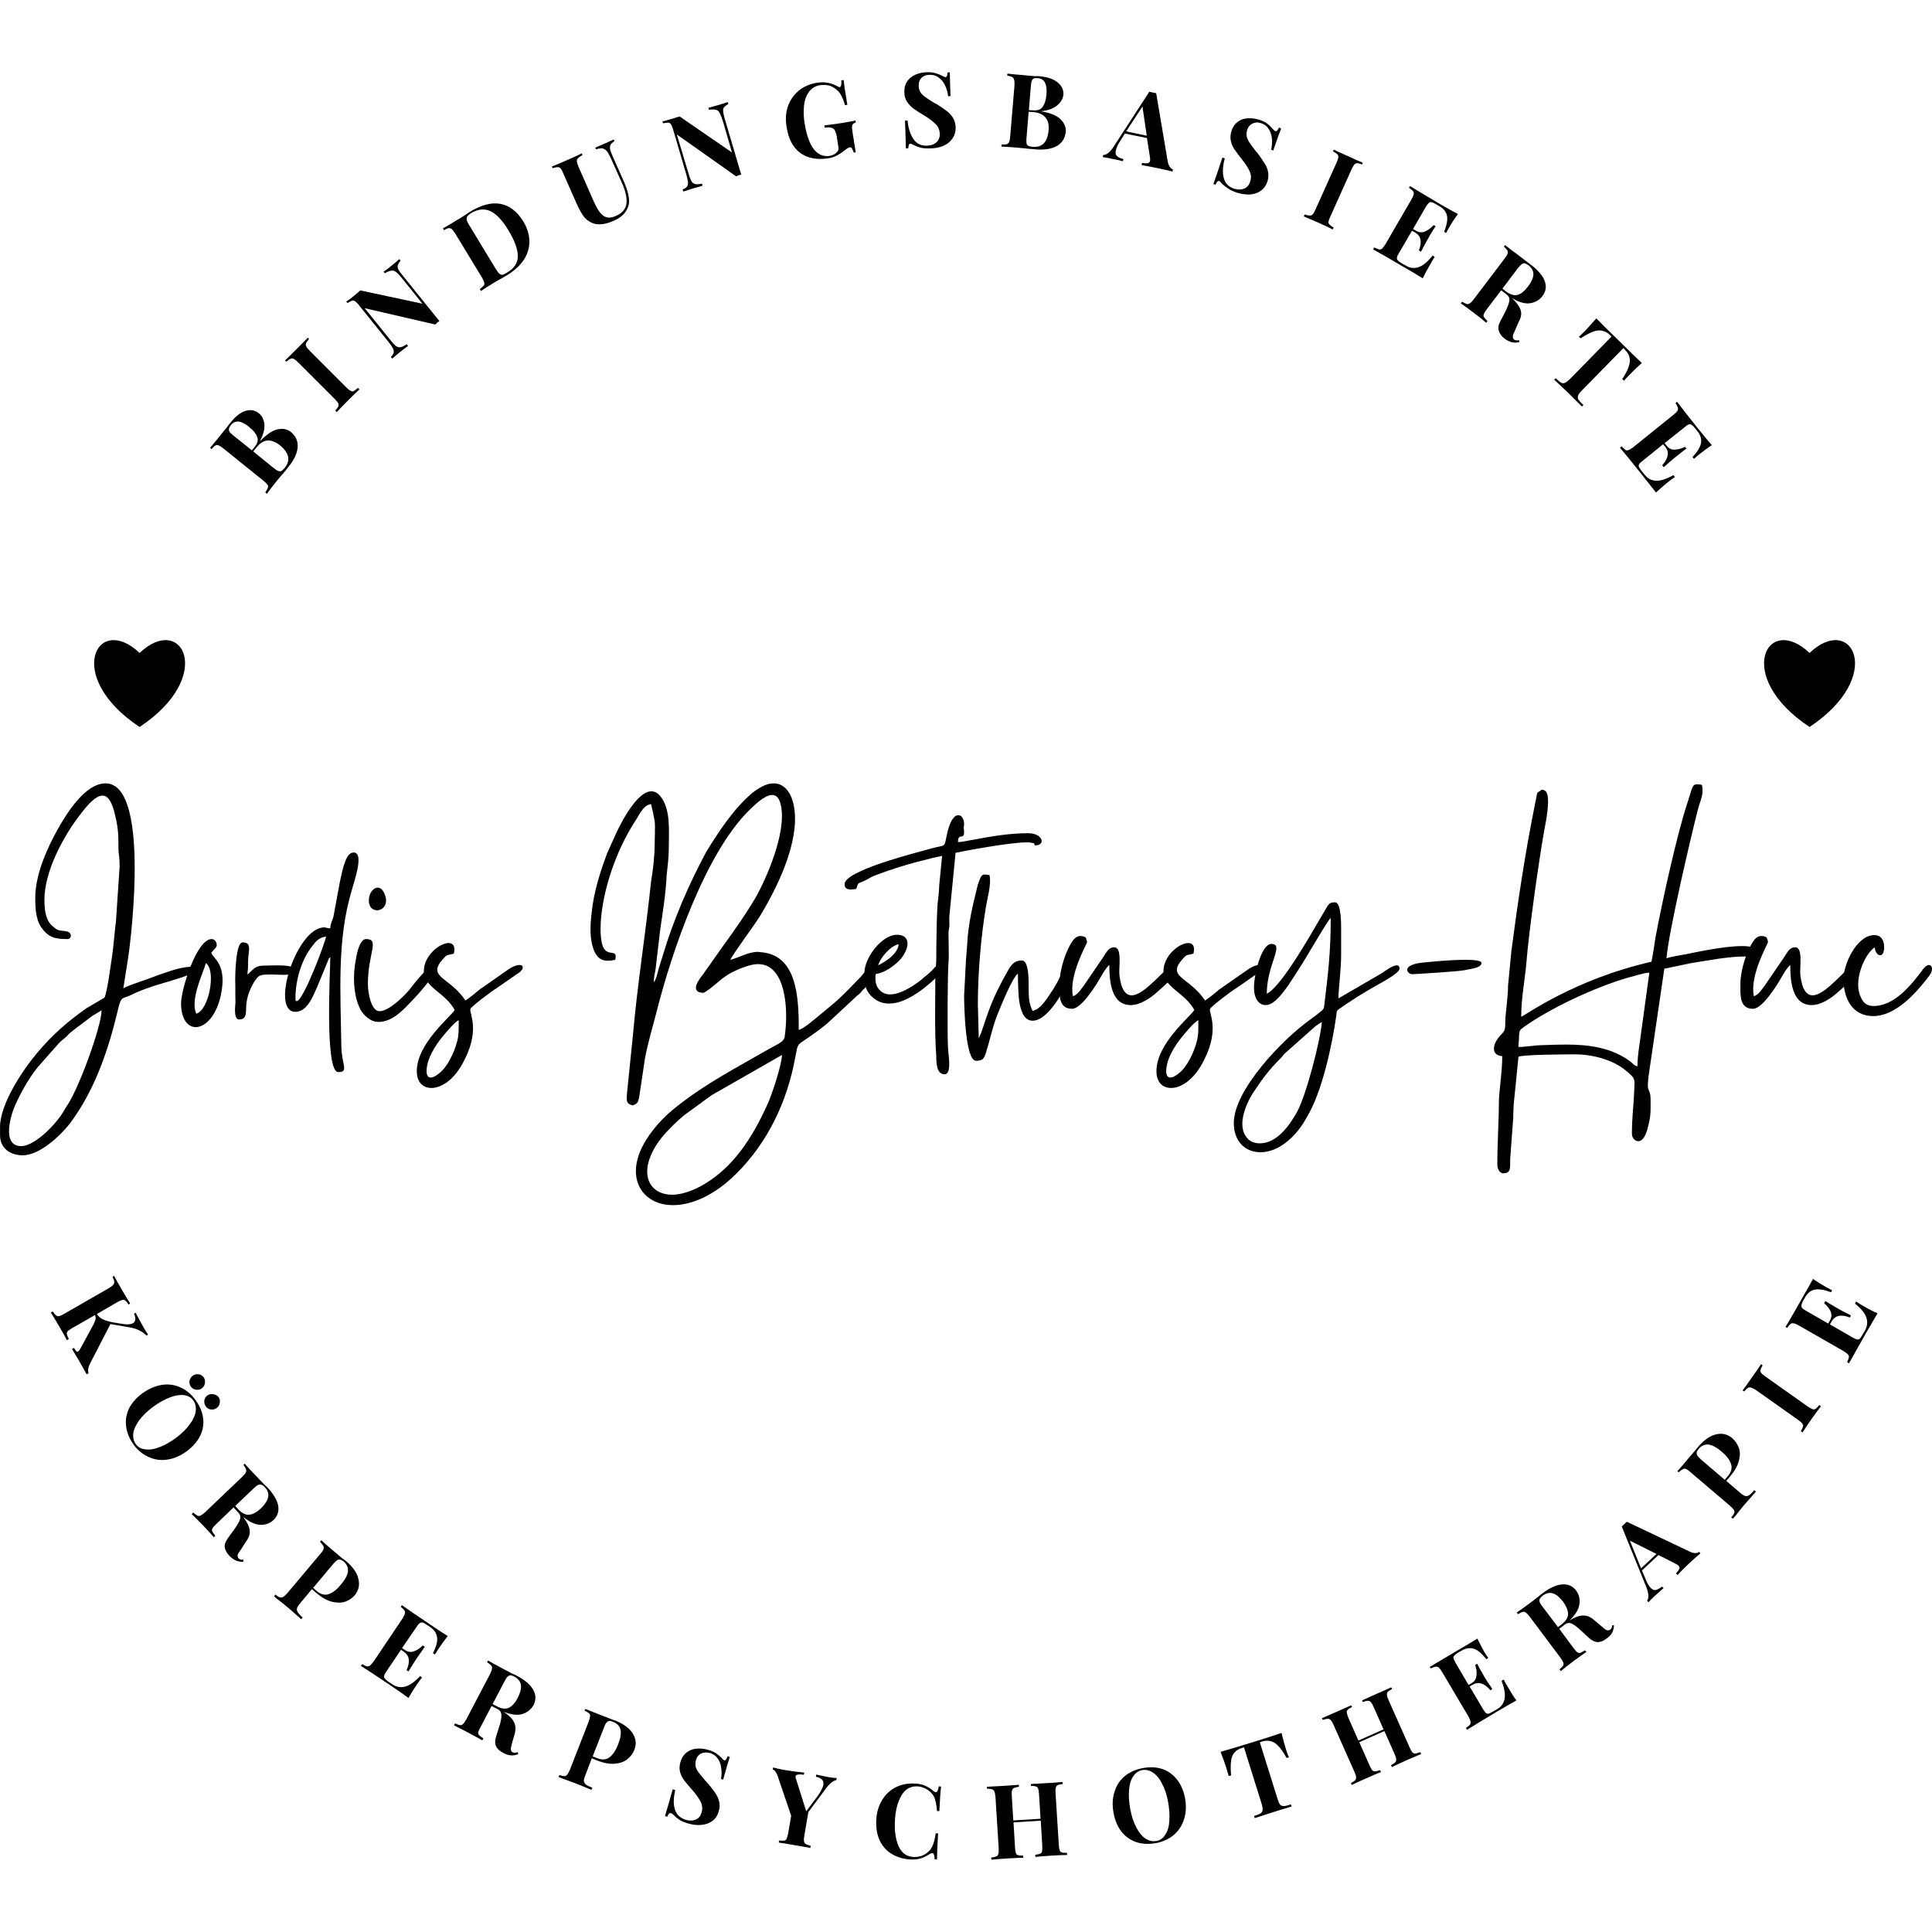 <svg xmlns="http://www.w3.org/2000/svg"
     preserveAspectRatio="xMidYMid meet"
     version="1.1"
     viewBox="110.73 76.98 140.68 130.16"
     width="128"
     height="128">
  <defs>
    <g/>
    <clipPath id="6ac3bed567">
      <path d="M 117 118 L 125 118 L 125 124.656 L 117 124.656 Z M 117 118 " clip-rule="nonzero"/>
    </clipPath>
    <clipPath id="79469a3e61">
      <path d="M 239 118 L 246 118 L 246 124.656 L 239 124.656 Z M 239 118 " clip-rule="nonzero"/>
    </clipPath>
  </defs>
  <style>
    g, path {
      fill: black;
    }
    svg {
      //background: white;
    }

    @media (prefers-color-scheme: dark) {
      g, path {
        fill: white;
      }
      svg {
        //background: black;
      }
    }
  </style>
  <g clip-path="url(#6ac3bed567)">
    <path fill="black"
          d="M 120.895 119.266 C 117.789 116.312 115.336 120.977 120.895 124.656 C 126.453 120.977 124.004 116.312 120.895 119.266 "
          fill-opacity="1" fill-rule="nonzero"/>
  </g>
  <g fill="black" fill-opacity="1">
    <g transform="translate(112.96, 146.043)">
      <g>
        <path
          d="M -0.691 9.133 C -2.117 9.133 -1.469 6.902 -1.113 6.125 C -0.668 5.145 -0.113 4.164 0.535 3.363 L 2.051 1.648 C 2.25 1.426 2.426 1.336 2.629 1.137 C 2.828 0.891 3.008 0.781 3.23 0.602 L 4.5 -0.355 C 4.742 -0.488 4.945 -0.625 5.168 -0.758 C 5.168 0.379 3.453 5.168 2.516 6.391 C 2.027 7.371 0.355 9.133 -0.691 9.133 Z M 0.336 -8.93 C 0.336 -8.129 0.402 -7.395 0.734 -6.859 C 1.293 -6.012 1.848 -5.945 2.695 -5.945 C 2.984 -5.945 3.051 -6.414 2.629 -6.504 C 2.16 -6.594 2.027 -6.504 1.715 -6.793 C 1.113 -7.195 1.004 -7.996 1.004 -8.797 C 1.004 -10.914 2.426 -13.496 3.629 -15.035 C 4.254 -15.859 4.789 -16.391 5.234 -16.391 C 5.59 -16.391 5.902 -16.012 6.125 -15.078 C 6.504 -13.629 6.348 -12.852 6.414 -12.203 C 6.457 -11.895 6.48 -11.605 6.48 -11.227 L 6.215 -7.238 C 6.125 -6.57 6.082 -5.926 6.012 -5.324 C 5.945 -4.789 5.566 -1.914 5.367 -1.672 L 4.074 -0.914 C 2.648 0.09 1.559 1.047 0.445 2.383 C -0.602 3.629 -2.227 6.082 -2.227 7.727 L -2.227 8.352 C -2.227 9.242 -1.535 9.801 -0.578 9.801 C 0.645 9.801 2.117 8.418 2.828 7.527 C 4.723 5.012 5.703 2.004 6.414 -1.023 C 6.613 -1.758 6.66 -1.582 7.262 -1.848 C 7.949 -2.203 8.887 -2.516 9.645 -2.738 C 9.91 -2.805 12.027 -3.43 12.027 -3.609 C 12.027 -3.766 11.98 -3.785 11.938 -3.941 C 10.934 -3.941 10.156 -3.609 9.219 -3.297 C 8.773 -3.117 8.375 -2.984 7.996 -2.852 C 7.617 -2.719 7.082 -2.539 6.75 -2.359 L 7.082 -4.453 C 7.395 -6.48 8.621 -17.281 5.457 -17.281 C 3.965 -17.281 2.629 -15.102 1.961 -13.918 C 1.293 -12.719 0.336 -10.734 0.336 -8.93 Z M 0.336 -8.93 "/>
      </g>
    </g>
  </g>
  <g fill="black" fill-opacity="1">
    <g transform="translate(123.914, 146.043)">
      <g>
        <path
          d="M 1.113 -0.512 C 0.625 -1.535 1.648 -3.543 1.805 -4.188 C 2.582 -3.676 2.027 -0.758 1.113 -0.512 Z M 0 -1.27 C 0 -0.113 0.488 0.469 1.07 0.469 C 1.738 0.469 2.562 -0.312 2.895 -1.848 C 3.387 -4.141 2.316 -4.52 2.203 -4.945 C 2.316 -5.121 2.516 -5.258 2.582 -5.41 C 2.648 -5.59 2.516 -5.945 2.227 -5.945 C 1.137 -5.945 0 -2.273 0 -1.27 Z M 0 -1.27 "/>
      </g>
    </g>
  </g>
  <g fill="black" fill-opacity="1">
    <g transform="translate(127.833, 146.043)">
      <g>
        <path
          d="M 0.312 -0.09 C 1.004 -0.09 0.734 -0.848 0.867 -1.426 C 0.957 -1.961 1.156 -2.406 1.379 -2.785 C 1.738 -3.363 1.848 -3.363 2.695 -3.363 C 2.941 -3.363 3.273 -3.34 3.562 -3.34 C 4.008 -3.34 4.367 -3.387 4.367 -3.695 C 4.367 -3.988 3.676 -4.031 3.027 -4.031 C 2.648 -4.031 2.273 -4.008 2.07 -4.008 C 1.379 -4.008 1.246 -3.586 0.914 -3.363 C 0.914 -3.652 0.957 -3.629 0.957 -3.941 C 0.957 -4.164 0.957 -4.434 0.98 -4.656 C 1.047 -5.277 1.156 -5.703 0.559 -5.703 C 0.066 -5.703 0.023 -3.387 0.023 -2.984 C 0.043 -2.426 0.023 -1.871 0.043 -1.336 C 0.043 -1.18 -0.133 -0.09 0.312 -0.09 Z M 0.312 -0.09 "/>
      </g>
    </g>
  </g>
  <g fill="black" fill-opacity="1">
    <g transform="translate(131.462, 146.043)">
      <g>
        <path
          d="M 0.781 -1.625 C 0.781 -3.008 1.246 -4.5 2.027 -5.457 C 2.25 -5.77 2.496 -6.059 3.008 -6.125 C 2.984 -5.789 1.359 -1.426 0.867 -1.426 C 0.801 -1.426 0.781 -1.469 0.781 -1.625 Z M 3.32 -6.727 C 2.984 -6.727 3.117 -6.793 2.875 -6.793 C 0.848 -6.793 -1.09 -0.645 0.781 -0.645 C 1.625 -0.645 2.051 -1.758 2.359 -2.449 L 3.141 -4.344 C 3.207 -4.543 3.184 -4.5 3.32 -4.633 C 3.32 -3.742 2.895 3.742 3.898 3.742 C 4.699 3.742 4.141 3.25 4.121 1.805 C 4.074 -1.938 3.785 -5.859 4.879 -9.488 C 5.012 -10.023 5.836 -12.25 5.012 -12.25 C 4.988 -12.25 4.945 -12.227 4.898 -12.227 C 4.367 -12.117 4.121 -10.535 4.008 -10.066 L 3.543 -7.551 C 3.453 -7.262 3.32 -7.039 3.32 -6.727 Z M 3.32 -6.727 "/>
      </g>
    </g>
  </g>
  <g fill="black" fill-opacity="1">
    <g transform="translate(136.449, 146.043)">
      <g>
        <path
          d="M 1.848 0.09 C 2.895 0.09 3.742 -0.891 4.277 -1.449 C 4.633 -1.805 5.969 -3.297 5.969 -3.719 C 5.969 -3.918 5.902 -3.988 5.812 -3.988 C 5.391 -3.988 4.211 -2.406 4.121 -2.293 C 3.785 -1.871 2.629 -0.691 1.914 -0.691 C 1.312 -0.691 1.07 -2.004 1.07 -2.672 C 1.07 -4.945 1.961 -5.945 0.934 -5.945 C 0.488 -5.945 0.266 -4.945 0.199 -4.477 C -0.043 -3.34 0 -1.805 0.535 -0.801 C 0.781 -0.379 1.246 0.09 1.848 0.09 Z M 1.137 -8.754 C 1.137 -8.262 1.426 -8.039 1.738 -8.039 C 2.184 -8.039 2.648 -8.531 2.227 -9.355 C 2.094 -9.598 1.938 -9.688 1.781 -9.688 C 1.449 -9.688 1.137 -9.266 1.137 -8.754 Z M 1.137 -8.754 "/>
      </g>
    </g>
  </g>
  <g fill="black" fill-opacity="1">
    <g transform="translate(141.525, 146.043)">
      <g>
        <path
          d="M 0.266 3.676 C 0.266 2.785 0.914 1.781 1.449 1.137 C 1.715 0.824 2.25 0.156 2.605 -0.043 C 2.605 0.578 2.629 1.07 2.473 1.582 C 2.273 2.316 1.781 3.387 1.18 3.832 C 1.023 3.965 0.758 4.141 0.559 4.141 C 0.402 4.141 0.266 4.008 0.266 3.676 Z M 0.066 -3.609 C 0.066 -2.426 1.625 -2.051 2.316 -0.781 C 1.98 -0.246 -0.445 1.672 -0.445 3.676 C -0.445 4.477 0 4.898 0.625 4.898 C 1.293 4.898 2.137 4.387 2.785 3.297 C 4.277 0.758 3.363 -0.535 3.453 -0.848 C 3.496 -1.023 5.078 -2.203 5.324 -2.34 L 6.836 -3.387 C 7.352 -3.676 7.395 -4.055 7.039 -4.055 C 6.836 -4.055 6.547 -3.965 6.168 -3.695 L 4.098 -2.25 C 3.766 -1.961 3.453 -1.715 3.098 -1.469 C 1.938 -3.207 0.266 -3.141 1.449 -4.477 C 1.781 -4.855 1.715 -4.742 2.25 -4.879 C 2.383 -5.434 2.184 -5.656 1.871 -5.656 C 1.227 -5.656 0.066 -4.742 0.066 -3.609 Z M 0.066 -3.609 "/>
      </g>
    </g>
  </g>
  <g fill="black" fill-opacity="1">
    <g transform="translate(147.959, 146.043)">
      <g/>
    </g>
  </g>
  <g fill="black" fill-opacity="1">
    <g transform="translate(153.726, 146.043)">
      <g>
        <path
          d="M 10.18 -4.434 C 10.422 -4.922 11.848 -6.836 12.316 -7.574 C 13.629 -9.734 15.234 -13.027 14.832 -15.523 C 14.633 -16.703 14.055 -17.281 13.34 -17.281 C 11.582 -17.281 9.355 -13.832 8.418 -12.273 C 7.172 -9.957 6.035 -7.328 5.277 -4.789 L 4.965 -3.785 C 4.879 -3.496 4.812 -3.051 4.609 -2.785 C 4.609 -3.141 4.676 -3.387 4.742 -3.766 L 5.078 -6.637 C 5.277 -7.973 5.48 -9.242 5.547 -10.578 C 5.613 -11.293 5.703 -11.828 5.703 -12.582 C 5.703 -13.785 5.859 -15.391 5.102 -16.324 C 4.898 -16.594 4.676 -16.703 4.434 -16.703 C 3.387 -16.703 2.227 -14.41 1.914 -13.742 L 1.227 -12.227 C 0.711 -10.848 0.246 -9.398 0.09 -7.906 C -0.023 -6.973 -0.09 -5.902 0.289 -5.035 C 0.512 -4.59 0.781 -4.367 1.246 -4.367 C 1.402 -4.367 1.605 -4.387 1.805 -4.434 C 2.004 -5.324 1.227 -4.566 0.891 -5.434 C 0.645 -6.148 0.734 -7.328 0.848 -8.129 C 1.18 -10.402 2.117 -12.828 3.363 -14.699 C 3.586 -15.102 3.918 -15.723 4.41 -15.77 C 4.52 -15.344 4.59 -15.012 4.676 -14.52 C 4.723 -14.098 4.676 -13.406 4.676 -12.941 C 4.676 -12.027 4.566 -11.047 4.41 -10.133 C 4.031 -6.414 3.43 -2.785 3.098 0.98 L 2.672 5.168 C 2.629 5.746 2.539 6.059 3.098 6.168 C 3.43 6.012 3.453 5.969 3.543 5.59 L 3.965 2.762 C 4.188 1.559 4.52 0.512 4.812 -0.645 C 5.926 -5.055 8.352 -12.117 11.492 -15.258 C 11.895 -15.656 12.672 -16.438 13.23 -16.438 C 13.52 -16.438 13.766 -16.215 13.875 -15.637 C 14.277 -13.629 12.762 -10.289 12.07 -9.043 C 11.004 -7.215 9.777 -5.656 8.598 -3.941 C 8.441 -3.742 8.328 -3.562 8.172 -3.34 C 7.93 -3.051 7.281 -2.184 8.02 -2.051 C 8.086 -2.051 8.129 -2.027 8.172 -2.027 C 8.309 -2.027 8.328 -2.094 8.418 -2.137 C 9.422 -2.785 9.598 -3.387 11.449 -3.988 C 11.715 -4.074 11.98 -4.121 12.203 -4.121 C 14.297 -4.121 14.41 -0.602 14.145 1.113 L 14.145 1.18 C 14.031 1.582 13.676 1.672 13.008 2.051 C 10.625 3.43 8.551 4.477 6.324 6.215 C 5.344 6.973 4.387 7.996 3.809 9.109 C 2.539 11.559 3.832 13.43 6.012 13.43 C 7.352 13.43 9.02 12.738 10.645 11.113 C 12.918 8.844 14.32 5.879 14.898 2.738 C 15.168 1.426 14.898 1.961 16.527 0.758 C 16.883 0.488 17.215 0.246 17.527 -0.066 L 19.398 -1.805 C 19.578 -1.938 19.688 -2.051 19.82 -2.227 C 20.043 -2.406 20.09 -2.516 20.246 -2.738 C 20.445 -2.895 20.535 -3.027 20.691 -3.25 C 20.914 -3.543 20.891 -3.586 20.801 -3.941 C 20.758 -3.941 20.711 -3.941 20.668 -3.941 C 20.09 -3.941 20.113 -3.676 19.711 -3.23 C 19.176 -2.672 18.309 -1.758 17.75 -1.293 L 16.68 -0.402 C 16.371 -0.156 15.547 0.578 15.168 0.668 C 15.168 -1.738 15.035 -4.789 12.406 -4.988 C 12.34 -4.988 12.273 -5.012 12.203 -5.012 C 11.469 -5.012 10.824 -4.59 10.18 -4.434 Z M 5.969 12.672 C 4.098 12.672 3.363 10.848 5.168 8.531 C 5.59 7.996 6.371 7.238 6.883 6.836 L 8.844 5.41 L 13.941 2.496 C 13.941 3.184 13.23 5.301 12.941 5.969 C 11.828 8.465 10.336 10.891 7.816 12.16 C 7.371 12.383 6.613 12.672 5.969 12.672 Z M 5.969 12.672 "/>
      </g>
    </g>
  </g>
  <g fill="black" fill-opacity="1">
    <g transform="translate(173.652, 146.043)">
      <g>
        <path
          d="M 1.023 -4.031 C 1.18 -4.59 1.914 -5.457 2.516 -5.566 C 2.449 -4.855 1.582 -4.32 1.023 -4.031 Z M 0.023 -3.496 C 0.023 -2.875 0 -2.316 0.535 -1.781 C 0.914 -1.402 1.359 -1.246 1.828 -1.246 C 3.184 -1.246 4.723 -2.605 5.547 -3.43 C 5.746 -3.676 5.746 -3.695 5.68 -4.031 C 5.012 -4.031 5.367 -3.941 4.453 -3.23 C 4.297 -3.117 4.23 -3.027 4.055 -2.895 C 3.609 -2.562 2.672 -1.914 1.895 -1.914 C 1.625 -1.914 1.359 -2.004 1.156 -2.203 C 0.781 -2.582 0.824 -2.941 0.824 -3.406 C 1.516 -3.453 2.316 -4.098 2.672 -4.5 C 3.363 -5.367 3.363 -6.258 2.383 -6.258 C 1.312 -6.258 0.023 -4.609 0.023 -3.496 Z M 0.023 -3.496 "/>
      </g>
    </g>
  </g>
  <g fill="black" fill-opacity="1">
    <g transform="translate(178.483, 146.043)">
      <g>
        <path
          d="M -6.258 -9.934 C -6.258 -9.621 -6.035 -9.555 -5.789 -9.555 C -5.656 -9.555 -5.523 -9.578 -5.41 -9.598 C -5.211 -10.023 -5.434 -9.934 -4.879 -10.156 C -4.609 -10.266 -4.41 -10.422 -4.141 -10.535 C -2.762 -11.07 -1.492 -11.449 -0.023 -11.805 C 0.199 -11.871 0.711 -11.961 0.848 -12.004 L 0.645 -9.934 C 0.625 -9.645 0.602 -9.152 0.559 -8.863 C 0.445 -8.219 0.422 -5.211 0.422 -4.367 L 0.355 -3.32 C 0.355 -1.691 0.289 0.957 0.422 2.562 C 0.422 3.098 0.445 3.898 1.023 3.898 C 1.605 3.898 1.27 2.359 1.27 1.848 C 1.227 0.867 1.246 -3.586 1.312 -4.254 C 1.359 -4.723 1.312 -5.723 1.312 -6.371 C 1.312 -6.68 1.379 -6.68 1.379 -6.973 C 1.379 -7.195 1.359 -7.461 1.379 -7.66 L 1.828 -12.227 C 2.359 -12.34 5.746 -12.984 6.973 -12.984 C 7.129 -12.984 7.238 -12.984 7.328 -12.961 C 7.594 -12.895 7.527 -12.984 7.594 -12.762 C 8.441 -12.762 8.172 -13.652 7.129 -13.652 C 5.77 -13.652 4.453 -13.43 3.164 -13.184 C 2.828 -13.141 2.359 -13.008 2.004 -13.008 C 2.004 -13.719 2.449 -13.141 2.449 -13.719 C 2.449 -13.852 2.426 -13.941 2.426 -14.008 C 2.406 -14.23 2.449 -14.055 2.449 -14.32 C 2.449 -14.676 2.273 -14.965 2.027 -14.965 C 1.738 -14.965 1.379 -14.566 1.156 -13.363 C 1.004 -12.605 1.07 -12.805 0.133 -12.562 C -1.137 -12.203 -6.258 -10.934 -6.258 -9.934 Z M -6.258 -9.934 "/>
      </g>
    </g>
  </g>
  <g fill="black" fill-opacity="1">
    <g transform="translate(181.066, 146.043)">
      <g>
        <path
          d="M -0.133 -1.848 C -0.133 -1.18 -0.066 2.918 0.734 2.918 C 1.156 2.918 1.293 2.828 1.449 2.359 C 1.715 1.535 1.895 0.602 2.25 -0.336 C 2.516 -1.004 3.363 -3.117 3.785 -3.43 C 3.785 -2.805 3.809 -1.805 3.898 -1.312 C 4.055 -0.402 4.387 0 4.855 0 C 5.902 0 6.926 -1.871 7.371 -2.672 C 7.594 -3.117 7.883 -3.363 7.75 -3.898 C 7.66 -3.918 7.574 -3.941 7.504 -3.941 C 7.328 -3.941 7.195 -3.785 6.926 -3.32 C 6.75 -2.961 6.57 -2.648 6.371 -2.316 C 5.992 -1.781 5.523 -0.867 4.855 -0.711 C 4.566 -1.27 4.566 -1.781 4.566 -2.629 C 4.566 -3.027 4.566 -4.387 4.074 -4.387 C 3.406 -4.387 3.207 -3.918 2.875 -3.32 C 1.914 -1.582 1.715 -0.914 1.113 0.867 L 0.934 1.293 L 0.867 -1.203 C 0.867 -3.43 1.09 -6.059 1.426 -8.105 C 1.535 -8.863 1.871 -9.91 1.715 -10.602 C 1.559 -10.625 1.449 -10.645 1.359 -10.645 C 1.137 -10.645 1.07 -10.488 0.867 -9.91 C 0.512 -8.484 0.156 -7.039 0.09 -5.547 C 0.066 -5.211 0.023 -4.699 0 -4.367 Z M -0.133 -1.848 "/>
      </g>
    </g>
  </g>
  <g fill="black" fill-opacity="1">
    <g transform="translate(187.856, 146.043)">
      <g>
        <path
          d="M 0.023 -2.719 C 0.023 -1.961 -0.09 -0.867 0.934 -0.867 C 1.625 -0.867 2.672 -2.562 3.027 -3.184 C 3.164 -3.43 3.473 -3.941 3.652 -4.055 C 3.652 -2.984 3.742 -1.137 5.211 -1.137 C 5.879 -1.137 6.613 -1.605 7.215 -2.16 C 7.484 -2.406 8.508 -3.25 8.508 -3.629 C 8.508 -3.875 8.328 -3.918 8.152 -3.918 C 7.727 -3.918 6.258 -1.848 5.277 -1.848 C 4.855 -1.848 4.52 -2.227 4.387 -3.297 C 4.32 -3.875 4.609 -5.344 4.008 -5.344 C 3.586 -5.344 3.453 -4.988 3.164 -4.566 L 1.828 -2.605 C 1.605 -2.316 1.359 -1.895 1.004 -1.781 C 0.668 -3.273 2.027 -5.613 2.027 -5.703 C 2.027 -5.902 1.961 -5.902 1.938 -6.059 C 1.781 -6.148 1.648 -6.168 1.535 -6.168 C 1.359 -6.168 1.203 -6.082 1.047 -5.902 C 0.488 -5.188 0.023 -3.676 0.023 -2.719 Z M 0.023 -2.719 "/>
      </g>
    </g>
  </g>
  <g fill="black" fill-opacity="1">
    <g transform="translate(195.382, 146.043)">
      <g>
        <path
          d="M 0.266 3.676 C 0.266 2.785 0.914 1.781 1.449 1.137 C 1.715 0.824 2.25 0.156 2.605 -0.043 C 2.605 0.578 2.629 1.07 2.473 1.582 C 2.273 2.316 1.781 3.387 1.18 3.832 C 1.023 3.965 0.758 4.141 0.559 4.141 C 0.402 4.141 0.266 4.008 0.266 3.676 Z M 0.066 -3.609 C 0.066 -2.426 1.625 -2.051 2.316 -0.781 C 1.98 -0.246 -0.445 1.672 -0.445 3.676 C -0.445 4.477 0 4.898 0.625 4.898 C 1.293 4.898 2.137 4.387 2.785 3.297 C 4.277 0.758 3.363 -0.535 3.453 -0.848 C 3.496 -1.023 5.078 -2.203 5.324 -2.34 L 6.836 -3.387 C 7.352 -3.676 7.395 -4.055 7.039 -4.055 C 6.836 -4.055 6.547 -3.965 6.168 -3.695 L 4.098 -2.25 C 3.766 -1.961 3.453 -1.715 3.098 -1.469 C 1.938 -3.207 0.266 -3.141 1.449 -4.477 C 1.781 -4.855 1.715 -4.742 2.25 -4.879 C 2.383 -5.434 2.184 -5.656 1.871 -5.656 C 1.227 -5.656 0.066 -4.742 0.066 -3.609 Z M 0.066 -3.609 "/>
      </g>
    </g>
  </g>
  <g fill="black" fill-opacity="1">
    <g transform="translate(201.816, 146.043)">
      <g>
        <path
          d="M 0.645 8.93 C 0.289 8.93 -0.066 8.797 -0.246 8.574 C -1.137 7.617 -0.246 5.812 0.289 5.055 C 0.848 4.211 1.379 3.52 2.094 2.805 C 2.273 2.648 2.359 2.473 2.496 2.359 L 4.676 0.422 C 4.855 0.289 4.988 0.199 5.168 0.09 C 5.055 1.469 4.031 5.41 3.363 6.637 C 2.828 7.594 1.914 8.93 0.645 8.93 Z M 1.156 -1.961 C 1.156 -4.098 2.473 -5.59 1.492 -5.59 C 0.758 -5.59 0.223 -3.363 0.223 -2.406 C 0.223 -1.625 0.578 -1.137 1.07 -1.137 C 1.312 -1.137 1.582 -1.27 1.848 -1.516 C 2.449 -2.07 3.141 -3.207 3.586 -3.918 C 3.941 -4.434 5.613 -7.352 5.812 -7.484 C 5.812 -4.922 5.613 -3.406 5.344 -1.137 C 5.324 -0.734 5.121 -0.734 4.723 -0.379 C 4.543 -0.246 4.453 -0.199 4.297 -0.066 C 2.359 1.312 -1.246 5.012 -1.246 7.461 C -1.246 8.797 -0.402 9.578 0.691 9.578 C 2.16 9.578 3.43 8.242 4.074 7.016 C 5.168 5.234 5.902 1.848 6.215 -0.355 C 6.258 -0.668 6.215 -0.711 6.438 -0.867 C 7.305 -1.469 8.219 -2.051 9.133 -2.562 C 9.398 -2.719 10.824 -3.453 10.824 -3.785 C 10.824 -3.965 10.734 -4.031 10.625 -4.031 C 10.289 -4.031 9.688 -3.562 9.555 -3.473 L 6.371 -1.625 C 6.371 -2.25 6.57 -3.695 6.57 -4.812 L 6.57 -6.527 C 6.57 -6.973 6.594 -8.621 6.125 -8.621 C 5.656 -8.621 5.656 -8.465 5.301 -7.883 C 4.52 -6.57 2.293 -2.539 1.156 -1.961 Z M 1.156 -1.961 "/>
      </g>
    </g>
  </g>
  <g fill="black" fill-opacity="1">
    <g transform="translate(211.835, 146.043)">
      <g>
        <path
          d="M 1.715 -3.387 C 1.961 -3.387 5.121 -3.586 5.523 -3.676 C 5.992 -3.785 6.77 -3.832 6.77 -4.211 C 6.77 -4.367 6.281 -4.434 5.613 -4.434 C 4.277 -4.434 2.25 -4.211 2.16 -4.188 C 0.914 -3.941 1.426 -3.387 1.715 -3.387 Z M 1.715 -3.387 "/>
      </g>
    </g>
  </g>
  <g fill="black" fill-opacity="1">
    <g transform="translate(219.716, 146.043)">
      <g>
        <path
          d="M 10.246 3.32 C 10 3.273 9.957 3.164 9.777 3.008 C 8.375 1.938 6.68 1.738 5.035 1.738 C 4.453 1.738 3.898 1.758 3.34 1.781 C 2.785 1.781 2.117 1.914 1.582 1.914 C 1.582 1.582 1.625 1.492 1.625 1.09 C 1.648 0.691 1.691 0.668 1.961 0.469 C 3.918 -0.934 7.238 -2.473 9.578 -3.141 C 9.977 -3.23 10.711 -3.496 11.113 -3.496 L 10.422 1.535 C 10.336 2.117 10.246 2.719 10.246 3.32 Z M 11.27 -4.297 C 5.547 -2.984 2.051 -0.355 1.781 -0.289 C 1.781 -1.625 2.051 -2.961 2.16 -4.23 C 2.34 -6.527 3.074 -11.691 3.473 -13.941 C 3.543 -14.297 3.988 -16.371 3.543 -16.727 C 3.453 -16.793 3.363 -16.816 3.32 -16.816 C 3.207 -16.816 3.164 -16.727 3.164 -16.727 C 2.852 -16.57 2.984 -16.66 2.785 -15.77 C 2.07 -12.227 1.535 -8.664 1.07 -5.102 L 0.824 -2.562 C 0.824 -1.715 0.668 -0.867 0.625 -0.043 C 0.602 0.559 0.668 0.668 0.312 1.023 C -0.312 1.648 -0.469 2.516 0.402 2.582 C 0.402 3.785 0.156 5.168 0.156 5.969 C 0.156 7.328 0.043 8.844 0.043 10.512 C 0.043 10.781 0.223 11.113 0.469 11.113 C 1.09 11.113 0.957 10.645 0.98 10.066 L 1.203 7.039 C 1.203 6.57 1.227 6.035 1.293 5.523 L 1.582 2.629 C 1.738 2.473 4.965 2.449 5.68 2.449 C 7.148 2.449 8.598 2.941 9.398 3.629 C 10.156 4.254 10.043 4.211 10 5.301 C 9.957 6.348 9.844 6.992 9.844 8.242 C 9.844 8.508 10.043 8.773 10.312 8.773 C 10.535 8.773 10.801 8.551 10.98 7.863 C 11.227 6.902 11.203 6.77 11.203 5.812 C 11.203 4.633 10.801 5.59 11.137 3.473 L 12.203 -3.785 L 14.121 -4.188 C 15.301 -4.367 16.816 -4.676 18.039 -4.676 C 18.062 -4.676 18.105 -4.676 18.152 -4.676 C 18.309 -4.676 18.465 -4.656 18.598 -4.656 C 18.797 -4.656 18.977 -4.699 18.996 -4.922 C 19.066 -5.301 18.551 -5.434 17.863 -5.434 C 16.457 -5.434 14.211 -4.922 13.742 -4.832 C 13.453 -4.789 12.582 -4.633 12.359 -4.543 C 12.516 -6.457 14.121 -13.32 14.633 -15.324 C 14.879 -16.234 15.078 -16.457 14.945 -17.172 C 14.812 -17.195 14.699 -17.215 14.59 -17.215 C 14.23 -17.215 14.23 -16.926 13.918 -15.969 C 13.141 -13.676 12.027 -8.574 11.559 -6.059 C 11.469 -5.48 11.383 -4.855 11.27 -4.297 Z M 11.27 -4.297 "/>
      </g>
    </g>
  </g>
  <g fill="black" fill-opacity="1">
    <g transform="translate(237.438, 146.043)">
      <g>
        <path
          d="M 0.023 -2.719 C 0.023 -1.961 -0.09 -0.867 0.934 -0.867 C 1.625 -0.867 2.672 -2.562 3.027 -3.184 C 3.164 -3.43 3.473 -3.941 3.652 -4.055 C 3.652 -2.984 3.742 -1.137 5.211 -1.137 C 5.879 -1.137 6.613 -1.605 7.215 -2.16 C 7.484 -2.406 8.508 -3.25 8.508 -3.629 C 8.508 -3.875 8.328 -3.918 8.152 -3.918 C 7.727 -3.918 6.258 -1.848 5.277 -1.848 C 4.855 -1.848 4.52 -2.227 4.387 -3.297 C 4.32 -3.875 4.609 -5.344 4.008 -5.344 C 3.586 -5.344 3.453 -4.988 3.164 -4.566 L 1.828 -2.605 C 1.605 -2.316 1.359 -1.895 1.004 -1.781 C 0.668 -3.273 2.027 -5.613 2.027 -5.703 C 2.027 -5.902 1.961 -5.902 1.938 -6.059 C 1.781 -6.148 1.648 -6.168 1.535 -6.168 C 1.359 -6.168 1.203 -6.082 1.047 -5.902 C 0.488 -5.188 0.023 -3.676 0.023 -2.719 Z M 0.023 -2.719 "/>
      </g>
    </g>
  </g>
  <g fill="black" fill-opacity="1">
    <g transform="translate(244.964, 146.043)">
      <g>
        <path
          d="M 0 -3.051 C 0 -1.648 0.625 -0.336 2.16 -0.336 C 3.742 -0.336 5.145 -1.871 6.059 -3.027 C 6.168 -3.164 6.324 -3.363 6.391 -3.52 C 6.527 -3.809 6.414 -4.055 6.215 -4.055 C 6.102 -4.055 5.926 -3.941 5.77 -3.719 C 4.945 -2.605 3.719 -1.07 2.184 -1.07 C 1.648 -1.07 1.402 -1.359 1.246 -1.758 C 0.711 -2.852 1.492 -4.812 2.273 -5.344 C 2.316 -4.965 2.496 -4.766 2.672 -4.766 C 2.828 -4.766 2.961 -4.945 2.961 -5.344 C 2.961 -5.926 2.695 -6.234 2.25 -6.234 C 0.957 -6.234 0 -4.098 0 -3.051 Z M 0 -3.051 "/>
      </g>
    </g>
  </g>
  <g fill="black" fill-opacity="1">
    <g transform="translate(114.302, 167.071)">
      <g>
        <path
          d="M 2.984 3.938 C 2.922 4.062 2.879 4.176 2.859 4.281 C 2.836 4.395 2.844 4.516 2.875 4.641 L 2.734 4.719 C 2.566 4.406 2.375 4.062 2.156 3.688 C 1.988 3.406 1.828 3.133 1.672 2.875 L 1.812 2.797 C 1.883 2.91 1.941 2.988 1.984 3.031 C 2.023 3.082 2.066 3.094 2.109 3.062 C 2.148 3.039 2.195 2.988 2.25 2.906 L 3.25 1.062 C 3.332 0.895 3.379 0.766 3.391 0.672 C 3.398 0.586 3.383 0.5 3.344 0.406 L 1.703 1.344 C 1.547 1.438 1.43 1.516 1.359 1.578 C 1.297 1.648 1.273 1.723 1.297 1.797 C 1.316 1.879 1.363 2 1.438 2.156 L 1.297 2.234 C 1.172 1.984 0.988 1.656 0.75 1.25 C 0.477 0.781 0.27 0.438 0.125 0.219 L 0.266 0.141 C 0.359 0.273 0.438 0.367 0.5 0.422 C 0.562 0.484 0.641 0.504 0.734 0.484 C 0.828 0.461 0.953 0.406 1.109 0.312 L 4.344 -1.547 C 4.508 -1.641 4.617 -1.723 4.672 -1.797 C 4.734 -1.867 4.758 -1.945 4.75 -2.031 C 4.738 -2.113 4.695 -2.227 4.625 -2.375 L 4.734 -2.453 C 4.859 -2.211 5.055 -1.859 5.328 -1.391 C 5.566 -0.984 5.758 -0.664 5.906 -0.438 L 5.797 -0.359 C 5.703 -0.504 5.617 -0.602 5.547 -0.656 C 5.473 -0.707 5.395 -0.719 5.312 -0.688 C 5.227 -0.664 5.102 -0.609 4.938 -0.516 L 3.484 0.328 C 3.578 0.484 3.711 0.609 3.891 0.703 C 4.078 0.797 4.332 0.875 4.656 0.938 L 5.328 1.047 C 5.68 1.109 5.941 1.094 6.109 1 C 6.211 0.938 6.27 0.844 6.281 0.719 C 6.289 0.602 6.258 0.469 6.188 0.312 L 6.297 0.234 C 6.473 0.566 6.656 0.898 6.844 1.234 C 6.988 1.484 7.109 1.68 7.203 1.828 L 7.094 1.906 C 6.812 1.602 6.422 1.406 5.922 1.312 L 4.469 1.062 Z M 2.984 3.938 "/>
      </g>
    </g>
  </g>
  <g fill="black" fill-opacity="1">
    <g transform="translate(118.793, 174.492)">
      <g>
        <path
          d="M 6.141 -0.875 C 6.461 -0.445 6.656 -0.008 6.719 0.438 C 6.789 0.883 6.727 1.316 6.531 1.734 C 6.332 2.16 6.004 2.547 5.547 2.891 C 5.098 3.223 4.641 3.426 4.172 3.5 C 3.703 3.582 3.25 3.531 2.812 3.344 C 2.375 3.164 2 2.867 1.688 2.453 C 1.375 2.023 1.188 1.582 1.125 1.125 C 1.062 0.676 1.125 0.242 1.312 -0.172 C 1.508 -0.586 1.836 -0.969 2.297 -1.312 C 2.742 -1.633 3.203 -1.836 3.672 -1.922 C 4.148 -2.004 4.602 -1.953 5.031 -1.766 C 5.469 -1.578 5.836 -1.281 6.141 -0.875 Z M 6 -0.812 C 5.844 -1.031 5.609 -1.156 5.297 -1.188 C 4.992 -1.219 4.648 -1.156 4.266 -1 C 3.879 -0.852 3.484 -0.629 3.078 -0.328 C 2.66 -0.016 2.328 0.305 2.078 0.641 C 1.828 0.984 1.68 1.305 1.641 1.609 C 1.609 1.922 1.676 2.188 1.844 2.406 C 2 2.613 2.227 2.734 2.531 2.766 C 2.844 2.805 3.191 2.75 3.578 2.594 C 3.961 2.445 4.363 2.219 4.781 1.906 C 5.195 1.594 5.523 1.266 5.766 0.922 C 6.016 0.586 6.156 0.27 6.188 -0.031 C 6.227 -0.332 6.164 -0.594 6 -0.812 Z M 6.766 -2.484 C 6.859 -2.359 6.891 -2.219 6.859 -2.062 C 6.836 -1.906 6.766 -1.781 6.641 -1.688 C 6.523 -1.594 6.383 -1.555 6.219 -1.578 C 6.062 -1.598 5.938 -1.672 5.844 -1.797 C 5.75 -1.922 5.711 -2.062 5.734 -2.219 C 5.766 -2.375 5.844 -2.5 5.969 -2.594 C 6.094 -2.688 6.234 -2.723 6.391 -2.703 C 6.555 -2.68 6.68 -2.609 6.766 -2.484 Z M 7.859 -1.031 C 7.941 -0.914 7.969 -0.781 7.938 -0.625 C 7.914 -0.469 7.844 -0.344 7.719 -0.25 C 7.594 -0.156 7.453 -0.117 7.297 -0.141 C 7.141 -0.16 7.02 -0.227 6.938 -0.344 C 6.844 -0.469 6.801 -0.609 6.812 -0.766 C 6.832 -0.93 6.906 -1.062 7.031 -1.156 C 7.156 -1.25 7.301 -1.281 7.469 -1.25 C 7.633 -1.227 7.766 -1.156 7.859 -1.031 Z M 7.859 -1.031 "/>
      </g>
    </g>
  </g>
  <g fill="black" fill-opacity="1">
    <g transform="translate(124.517, 181.78)">
      <g>
        <path
          d="M 3.922 3.672 C 3.711 3.672 3.531 3.633 3.375 3.562 C 3.227 3.5 3.078 3.391 2.922 3.234 C 2.723 3.023 2.609 2.816 2.578 2.609 C 2.555 2.398 2.633 2.176 2.812 1.938 L 3.266 1.312 C 3.484 1.008 3.625 0.766 3.688 0.578 C 3.75 0.391 3.707 0.223 3.562 0.078 L 3.219 -0.297 L 1.969 0.906 C 1.832 1.031 1.738 1.133 1.688 1.219 C 1.645 1.301 1.641 1.379 1.672 1.453 C 1.711 1.523 1.785 1.629 1.891 1.766 L 1.781 1.875 C 1.602 1.664 1.348 1.383 1.016 1.031 C 0.641 0.645 0.359 0.363 0.172 0.188 L 0.281 0.078 C 0.406 0.18 0.504 0.254 0.578 0.297 C 0.648 0.336 0.727 0.336 0.812 0.297 C 0.906 0.254 1.02 0.172 1.156 0.047 L 3.859 -2.531 C 3.992 -2.656 4.078 -2.758 4.109 -2.844 C 4.148 -2.926 4.156 -3.004 4.125 -3.078 C 4.102 -3.16 4.039 -3.266 3.938 -3.391 L 4.031 -3.484 C 4.195 -3.285 4.457 -3.004 4.812 -2.641 L 5.391 -2.031 C 5.461 -1.969 5.547 -1.891 5.641 -1.797 C 6.117 -1.297 6.395 -0.836 6.469 -0.422 C 6.539 -0.016 6.426 0.332 6.125 0.625 C 5.875 0.863 5.562 0.977 5.188 0.969 C 4.812 0.969 4.391 0.773 3.922 0.391 C 4.191 0.754 4.348 1.066 4.391 1.328 C 4.43 1.598 4.359 1.863 4.172 2.125 L 3.75 2.781 C 3.613 2.957 3.535 3.086 3.516 3.172 C 3.504 3.266 3.531 3.348 3.594 3.422 C 3.645 3.461 3.691 3.488 3.734 3.5 C 3.773 3.52 3.844 3.52 3.938 3.5 Z M 5.484 -1.781 C 5.391 -1.875 5.301 -1.93 5.219 -1.953 C 5.145 -1.973 5.066 -1.961 4.984 -1.922 C 4.91 -1.879 4.805 -1.797 4.672 -1.672 L 3.344 -0.406 L 3.562 -0.156 C 3.844 0.133 4.113 0.266 4.375 0.234 C 4.645 0.203 4.926 0.047 5.219 -0.234 C 5.508 -0.516 5.68 -0.781 5.734 -1.031 C 5.797 -1.289 5.711 -1.539 5.484 -1.781 Z M 5.484 -1.781 "/>
      </g>
    </g>
  </g>
  <g fill="black" fill-opacity="1">
    <g transform="translate(130.502, 187.796)">
      <g>
        <path
          d="M 2.938 -0.359 L 2.094 0.656 C 1.969 0.801 1.891 0.922 1.859 1.016 C 1.828 1.117 1.844 1.219 1.906 1.312 C 1.969 1.414 2.086 1.547 2.266 1.703 L 2.156 1.828 C 1.695 1.41 1.352 1.109 1.125 0.922 C 0.926 0.754 0.676 0.555 0.375 0.328 L 0.188 0.156 L 0.281 0.031 C 0.414 0.145 0.52 0.211 0.594 0.234 C 0.676 0.266 0.758 0.254 0.844 0.203 C 0.926 0.16 1.031 0.066 1.156 -0.078 L 3.562 -2.938 C 3.688 -3.07 3.758 -3.18 3.781 -3.266 C 3.812 -3.359 3.805 -3.441 3.766 -3.516 C 3.723 -3.586 3.645 -3.688 3.531 -3.812 L 3.625 -3.922 C 3.812 -3.742 4.102 -3.488 4.5 -3.156 L 5.125 -2.625 C 5.219 -2.562 5.312 -2.492 5.406 -2.422 C 5.926 -1.984 6.234 -1.539 6.328 -1.094 C 6.43 -0.656 6.344 -0.266 6.062 0.078 C 5.875 0.297 5.645 0.453 5.375 0.547 C 5.102 0.641 4.785 0.645 4.422 0.562 C 4.055 0.477 3.664 0.258 3.25 -0.094 Z M 5.25 -2.375 C 5.145 -2.457 5.051 -2.504 4.969 -2.516 C 4.895 -2.523 4.82 -2.504 4.75 -2.453 C 4.688 -2.398 4.594 -2.305 4.469 -2.172 L 3.031 -0.453 L 3.281 -0.234 C 3.582 0.023 3.879 0.102 4.172 0 C 4.461 -0.102 4.75 -0.328 5.031 -0.672 C 5.344 -1.035 5.52 -1.352 5.562 -1.625 C 5.602 -1.906 5.5 -2.156 5.25 -2.375 Z M 5.25 -2.375 "/>
      </g>
    </g>
  </g>
  <g fill="black" fill-opacity="1">
    <g transform="translate(136.803, 192.88)">
      <g>
        <path
          d="M 4.281 1.5 C 4.02 1.883 3.816 2.211 3.672 2.484 C 3.398 2.273 2.93 1.945 2.266 1.5 C 1.348 0.883 0.66 0.43 0.203 0.141 L 0.297 0.016 C 0.441 0.098 0.551 0.148 0.625 0.172 C 0.707 0.191 0.785 0.176 0.859 0.125 C 0.93 0.07 1.023 -0.031 1.141 -0.188 L 3.219 -3.281 C 3.32 -3.438 3.383 -3.562 3.406 -3.656 C 3.438 -3.75 3.426 -3.828 3.375 -3.891 C 3.332 -3.961 3.242 -4.051 3.109 -4.156 L 3.188 -4.281 C 3.625 -3.969 4.301 -3.504 5.219 -2.891 C 5.82 -2.484 6.258 -2.195 6.531 -2.031 C 6.27 -1.695 6.051 -1.395 5.875 -1.125 C 5.75 -0.938 5.656 -0.789 5.594 -0.688 L 5.453 -0.781 C 5.703 -1.281 5.801 -1.672 5.75 -1.953 C 5.707 -2.242 5.539 -2.488 5.25 -2.688 L 4.984 -2.859 C 4.859 -2.953 4.758 -3.004 4.688 -3.016 C 4.613 -3.023 4.547 -3.008 4.484 -2.969 C 4.422 -2.926 4.348 -2.836 4.266 -2.703 L 3.203 -1.156 L 3.406 -1.016 C 3.625 -0.867 3.848 -0.836 4.078 -0.922 C 4.305 -1.004 4.516 -1.145 4.703 -1.344 L 4.859 -1.25 C 4.734 -1.07 4.598 -0.879 4.453 -0.672 L 4.25 -0.375 C 4.102 -0.156 3.91 0.148 3.672 0.547 L 3.531 0.453 C 3.812 -0.16 3.742 -0.609 3.328 -0.891 L 3.125 -1.031 L 2.062 0.547 C 1.977 0.672 1.926 0.77 1.906 0.844 C 1.883 0.926 1.895 0.992 1.938 1.047 C 1.977 1.109 2.062 1.188 2.188 1.281 L 2.5 1.484 C 2.789 1.68 3.094 1.738 3.406 1.656 C 3.727 1.582 4.098 1.328 4.516 0.891 L 4.656 0.984 C 4.551 1.117 4.426 1.289 4.281 1.5 Z M 4.281 1.5 "/>
      </g>
    </g>
  </g>
  <g fill="black" fill-opacity="1">
    <g transform="translate(143.569, 197.24)">
      <g>
        <path
          d="M 4.906 2.203 C 4.707 2.285 4.523 2.316 4.359 2.297 C 4.191 2.285 4.008 2.227 3.812 2.125 C 3.551 1.988 3.375 1.828 3.281 1.641 C 3.195 1.453 3.195 1.219 3.281 0.938 L 3.516 0.188 C 3.629 -0.156 3.68 -0.426 3.672 -0.625 C 3.672 -0.82 3.582 -0.969 3.406 -1.062 L 2.953 -1.297 L 2.156 0.234 C 2.062 0.398 2.004 0.523 1.984 0.609 C 1.973 0.703 1.992 0.773 2.047 0.828 C 2.109 0.891 2.211 0.969 2.359 1.062 L 2.281 1.203 C 2.039 1.066 1.707 0.883 1.281 0.656 C 0.801 0.406 0.445 0.223 0.219 0.109 L 0.297 -0.031 C 0.441 0.039 0.555 0.082 0.641 0.094 C 0.723 0.113 0.797 0.094 0.859 0.031 C 0.93 -0.031 1.016 -0.145 1.109 -0.312 L 2.844 -3.625 C 2.926 -3.789 2.973 -3.922 2.984 -4.016 C 3.004 -4.109 2.984 -4.188 2.922 -4.25 C 2.867 -4.312 2.77 -4.391 2.625 -4.484 L 2.703 -4.609 C 2.922 -4.473 3.258 -4.285 3.719 -4.047 L 4.453 -3.656 C 4.547 -3.625 4.648 -3.578 4.766 -3.516 C 5.379 -3.191 5.785 -2.848 5.984 -2.484 C 6.191 -2.117 6.203 -1.75 6.016 -1.375 C 5.848 -1.062 5.582 -0.844 5.219 -0.719 C 4.863 -0.602 4.398 -0.656 3.828 -0.875 C 4.203 -0.633 4.453 -0.391 4.578 -0.141 C 4.703 0.098 4.727 0.367 4.656 0.672 L 4.438 1.438 C 4.375 1.645 4.348 1.789 4.359 1.875 C 4.367 1.969 4.414 2.035 4.5 2.078 C 4.551 2.109 4.602 2.117 4.656 2.109 C 4.707 2.109 4.77 2.094 4.844 2.062 Z M 4.609 -3.438 C 4.484 -3.5 4.383 -3.531 4.312 -3.531 C 4.25 -3.531 4.18 -3.492 4.109 -3.422 C 4.047 -3.359 3.973 -3.242 3.891 -3.078 L 3.031 -1.438 L 3.328 -1.281 C 3.68 -1.094 3.977 -1.055 4.219 -1.172 C 4.469 -1.297 4.68 -1.535 4.859 -1.891 C 5.047 -2.254 5.125 -2.562 5.094 -2.812 C 5.062 -3.07 4.898 -3.281 4.609 -3.438 Z M 4.609 -3.438 "/>
      </g>
    </g>
  </g>
  <g fill="black" fill-opacity="1">
    <g transform="translate(151.168, 201.018)">
      <g>
        <path
          d="M 2.656 -1.266 L 2.188 -0.047 C 2.113 0.129 2.078 0.27 2.078 0.375 C 2.086 0.477 2.133 0.566 2.219 0.641 C 2.312 0.711 2.469 0.789 2.688 0.875 L 2.625 1.031 C 2.051 0.789 1.629 0.617 1.359 0.516 C 1.109 0.422 0.812 0.312 0.469 0.188 L 0.234 0.094 L 0.297 -0.047 C 0.453 0.004 0.57 0.031 0.656 0.031 C 0.738 0.031 0.805 -0.004 0.859 -0.078 C 0.922 -0.148 0.988 -0.27 1.062 -0.438 L 2.422 -3.922 C 2.484 -4.098 2.52 -4.234 2.531 -4.328 C 2.539 -4.422 2.516 -4.492 2.453 -4.547 C 2.391 -4.598 2.281 -4.66 2.125 -4.734 L 2.188 -4.859 C 2.414 -4.766 2.77 -4.625 3.25 -4.438 L 4.016 -4.141 C 4.117 -4.098 4.234 -4.055 4.359 -4.016 C 4.984 -3.766 5.41 -3.445 5.641 -3.062 C 5.879 -2.688 5.914 -2.289 5.75 -1.875 C 5.645 -1.613 5.477 -1.391 5.25 -1.203 C 5.031 -1.023 4.734 -0.914 4.359 -0.875 C 3.992 -0.832 3.551 -0.91 3.031 -1.109 Z M 4.203 -3.922 C 4.078 -3.973 3.977 -3.992 3.906 -3.984 C 3.844 -3.973 3.781 -3.93 3.719 -3.859 C 3.656 -3.785 3.594 -3.66 3.531 -3.484 L 2.719 -1.406 L 3.031 -1.281 C 3.406 -1.133 3.711 -1.156 3.953 -1.344 C 4.191 -1.531 4.395 -1.832 4.562 -2.25 C 4.738 -2.695 4.801 -3.055 4.75 -3.328 C 4.695 -3.598 4.516 -3.797 4.203 -3.922 Z M 4.203 -3.922 "/>
      </g>
    </g>
  </g>
  <g fill="black" fill-opacity="1">
    <g transform="translate(158.762, 203.803)">
      <g>
        <path
          d="M 3.516 -4.672 C 3.766 -4.598 3.957 -4.516 4.094 -4.422 C 4.227 -4.336 4.363 -4.227 4.5 -4.094 C 4.539 -4.039 4.578 -4 4.609 -3.969 C 4.648 -3.938 4.688 -3.914 4.719 -3.906 C 4.758 -3.895 4.797 -3.91 4.828 -3.953 C 4.867 -4.004 4.91 -4.086 4.953 -4.203 L 5.109 -4.156 C 5.004 -3.832 4.844 -3.281 4.625 -2.5 L 4.469 -2.547 C 4.52 -2.816 4.523 -3.082 4.484 -3.344 C 4.453 -3.613 4.363 -3.848 4.219 -4.047 C 4.082 -4.242 3.895 -4.375 3.656 -4.438 C 3.406 -4.5 3.188 -4.484 3 -4.391 C 2.82 -4.297 2.703 -4.141 2.641 -3.922 C 2.598 -3.742 2.594 -3.582 2.625 -3.438 C 2.664 -3.289 2.738 -3.148 2.844 -3.016 C 2.945 -2.879 3.109 -2.68 3.328 -2.422 L 3.531 -2.203 C 3.75 -1.941 3.922 -1.719 4.047 -1.531 C 4.18 -1.344 4.273 -1.141 4.328 -0.922 C 4.391 -0.703 4.383 -0.469 4.312 -0.219 C 4.227 0.094 4.078 0.332 3.859 0.5 C 3.641 0.664 3.375 0.766 3.062 0.797 C 2.758 0.828 2.441 0.797 2.109 0.703 C 1.836 0.629 1.617 0.539 1.453 0.438 C 1.297 0.332 1.156 0.219 1.031 0.094 C 0.938 0 0.859 -0.051 0.797 -0.062 C 0.754 -0.07 0.711 -0.055 0.672 -0.016 C 0.641 0.016 0.602 0.086 0.562 0.203 L 0.391 0.156 C 0.484 -0.145 0.672 -0.797 0.953 -1.797 L 1.141 -1.734 C 1.004 -1.191 0.992 -0.723 1.109 -0.328 C 1.234 0.055 1.508 0.312 1.938 0.438 C 2.195 0.508 2.43 0.5 2.641 0.406 C 2.848 0.312 2.988 0.133 3.062 -0.125 C 3.133 -0.395 3.109 -0.648 2.984 -0.891 C 2.867 -1.129 2.66 -1.422 2.359 -1.766 C 2.117 -2.035 1.926 -2.266 1.781 -2.453 C 1.645 -2.641 1.547 -2.844 1.484 -3.062 C 1.43 -3.289 1.441 -3.531 1.516 -3.781 C 1.598 -4.07 1.738 -4.297 1.938 -4.453 C 2.133 -4.617 2.367 -4.719 2.641 -4.75 C 2.922 -4.781 3.211 -4.754 3.516 -4.672 Z M 3.516 -4.672 "/>
      </g>
    </g>
  </g>
  <g fill="black" fill-opacity="1">
    <g transform="translate(166.185, 205.686)">
      <g>
        <path
          d="M 4.891 -4.562 C 5.117 -4.52 5.312 -4.5 5.469 -4.5 L 5.438 -4.344 C 5.188 -4.301 4.906 -4.055 4.594 -3.609 L 3.406 -2.016 L 3.109 -0.281 C 3.078 -0.102 3.07 0.031 3.094 0.125 C 3.113 0.219 3.156 0.281 3.219 0.312 C 3.289 0.352 3.41 0.395 3.578 0.438 L 3.547 0.594 C 3.273 0.539 2.895 0.473 2.406 0.391 C 1.883 0.297 1.5 0.234 1.25 0.203 L 1.281 0.047 C 1.445 0.066 1.566 0.07 1.641 0.062 C 1.723 0.051 1.785 0.004 1.828 -0.078 C 1.867 -0.172 1.906 -0.305 1.938 -0.484 L 2.156 -1.75 L 1.172 -4.641 C 1.066 -4.93 0.945 -5.086 0.812 -5.109 L 0.844 -5.266 C 1.051 -5.203 1.336 -5.141 1.703 -5.078 C 2.16 -5.004 2.629 -4.941 3.109 -4.891 L 3.078 -4.734 C 2.898 -4.766 2.758 -4.77 2.656 -4.75 C 2.551 -4.738 2.488 -4.691 2.469 -4.609 C 2.469 -4.566 2.477 -4.516 2.5 -4.453 L 3.25 -2.078 L 4.047 -3.141 C 4.305 -3.492 4.457 -3.781 4.5 -4 C 4.52 -4.176 4.484 -4.305 4.391 -4.391 C 4.297 -4.484 4.148 -4.551 3.953 -4.594 L 3.984 -4.75 C 4.305 -4.676 4.609 -4.613 4.891 -4.562 Z M 4.891 -4.562 "/>
      </g>
    </g>
  </g>
  <g fill="black" fill-opacity="1">
    <g transform="translate(174.068, 206.842)">
      <g>
        <path
          d="M 3.297 -5.25 C 3.598 -5.238 3.852 -5.18 4.062 -5.078 C 4.27 -4.984 4.469 -4.852 4.656 -4.688 C 4.707 -4.645 4.754 -4.625 4.797 -4.625 C 4.898 -4.613 4.973 -4.754 5.016 -5.047 L 5.188 -5.031 C 5.145 -4.707 5.102 -4.113 5.062 -3.25 L 4.891 -3.25 C 4.859 -3.613 4.812 -3.895 4.75 -4.094 C 4.688 -4.301 4.57 -4.484 4.406 -4.641 C 4.281 -4.754 4.133 -4.848 3.969 -4.922 C 3.812 -4.992 3.641 -5.035 3.453 -5.047 C 2.953 -5.066 2.566 -4.844 2.297 -4.375 C 2.023 -3.906 1.867 -3.301 1.828 -2.562 C 1.785 -1.82 1.875 -1.195 2.094 -0.688 C 2.32 -0.188 2.688 0.07 3.188 0.094 C 3.363 0.102 3.535 0.082 3.703 0.031 C 3.879 -0.02 4.031 -0.098 4.156 -0.203 C 4.344 -0.336 4.477 -0.504 4.562 -0.703 C 4.656 -0.91 4.734 -1.219 4.797 -1.625 L 4.969 -1.625 C 4.914 -0.719 4.891 -0.082 4.891 0.281 L 4.719 0.266 C 4.707 0.109 4.691 0 4.672 -0.062 C 4.648 -0.133 4.613 -0.176 4.562 -0.188 C 4.52 -0.188 4.461 -0.172 4.391 -0.141 C 4.16 0.016 3.941 0.125 3.734 0.188 C 3.523 0.258 3.273 0.289 2.984 0.281 C 2.453 0.25 1.988 0.113 1.594 -0.125 C 1.207 -0.363 0.914 -0.691 0.719 -1.109 C 0.52 -1.535 0.438 -2.035 0.469 -2.609 C 0.5 -3.16 0.641 -3.641 0.891 -4.047 C 1.141 -4.461 1.473 -4.773 1.891 -4.984 C 2.316 -5.191 2.785 -5.281 3.297 -5.25 Z M 3.297 -5.25 "/>
      </g>
    </g>
  </g>
  <g fill="black" fill-opacity="1">
    <g transform="translate(182.67, 207.152)">
      <g>
        <path
          d="M 5.438 -5.531 C 5.258 -5.508 5.133 -5.477 5.062 -5.438 C 5 -5.406 4.957 -5.344 4.938 -5.25 C 4.914 -5.164 4.91 -5.031 4.922 -4.844 L 5.156 -1.125 C 5.164 -0.938 5.188 -0.797 5.219 -0.703 C 5.25 -0.617 5.301 -0.566 5.375 -0.547 C 5.445 -0.523 5.57 -0.516 5.75 -0.516 L 5.766 -0.359 C 5.516 -0.359 5.129 -0.344 4.609 -0.312 C 4.117 -0.281 3.734 -0.25 3.453 -0.219 L 3.438 -0.375 C 3.602 -0.395 3.723 -0.422 3.797 -0.453 C 3.879 -0.484 3.926 -0.539 3.938 -0.625 C 3.957 -0.719 3.961 -0.859 3.953 -1.047 L 3.844 -2.859 L 1.859 -2.734 L 1.969 -0.922 C 1.977 -0.734 2 -0.594 2.031 -0.5 C 2.062 -0.414 2.113 -0.363 2.188 -0.344 C 2.27 -0.32 2.395 -0.312 2.562 -0.312 L 2.578 -0.156 C 2.305 -0.156 1.93 -0.141 1.453 -0.109 C 0.91 -0.078 0.508 -0.047 0.25 -0.016 L 0.234 -0.172 C 0.398 -0.191 0.52 -0.219 0.594 -0.25 C 0.676 -0.281 0.727 -0.336 0.75 -0.422 C 0.781 -0.516 0.789 -0.656 0.781 -0.844 L 0.547 -4.562 C 0.535 -4.75 0.508 -4.883 0.469 -4.969 C 0.438 -5.062 0.379 -5.117 0.297 -5.141 C 0.211 -5.172 0.086 -5.188 -0.078 -5.188 L -0.078 -5.328 C 0.18 -5.336 0.582 -5.359 1.125 -5.391 C 1.602 -5.422 1.977 -5.445 2.25 -5.469 L 2.25 -5.328 C 2.082 -5.305 1.961 -5.273 1.891 -5.234 C 1.816 -5.203 1.77 -5.141 1.75 -5.047 C 1.727 -4.961 1.723 -4.828 1.734 -4.641 L 1.844 -2.875 L 3.828 -3 L 3.719 -4.766 C 3.707 -4.953 3.688 -5.086 3.656 -5.172 C 3.633 -5.266 3.582 -5.32 3.5 -5.344 C 3.414 -5.375 3.289 -5.391 3.125 -5.391 L 3.125 -5.531 C 3.406 -5.539 3.789 -5.562 4.281 -5.594 C 4.801 -5.625 5.188 -5.648 5.438 -5.672 Z M 5.438 -5.531 "/>
      </g>
    </g>
  </g>
  <g fill="black" fill-opacity="1">
    <g transform="translate(191.97, 206.363)">
      <g>
        <path
          d="M 1.938 -5.891 C 2.457 -5.992 2.93 -5.977 3.359 -5.844 C 3.785 -5.707 4.145 -5.457 4.438 -5.094 C 4.738 -4.727 4.941 -4.27 5.047 -3.719 C 5.148 -3.164 5.129 -2.66 4.984 -2.203 C 4.848 -1.742 4.602 -1.359 4.25 -1.047 C 3.895 -0.742 3.461 -0.539 2.953 -0.438 C 2.43 -0.344 1.953 -0.363 1.516 -0.5 C 1.086 -0.645 0.727 -0.895 0.438 -1.25 C 0.145 -1.613 -0.051 -2.078 -0.156 -2.641 C -0.258 -3.18 -0.238 -3.68 -0.094 -4.141 C 0.039 -4.609 0.285 -4.992 0.641 -5.297 C 1.004 -5.598 1.438 -5.797 1.938 -5.891 Z M 1.922 -5.75 C 1.648 -5.695 1.43 -5.539 1.266 -5.281 C 1.098 -5.031 1 -4.695 0.969 -4.281 C 0.938 -3.863 0.969 -3.406 1.062 -2.906 C 1.156 -2.395 1.301 -1.953 1.5 -1.578 C 1.695 -1.203 1.922 -0.93 2.172 -0.766 C 2.43 -0.598 2.695 -0.539 2.969 -0.594 C 3.227 -0.633 3.441 -0.785 3.609 -1.047 C 3.785 -1.305 3.883 -1.645 3.906 -2.062 C 3.938 -2.477 3.906 -2.941 3.812 -3.453 C 3.719 -3.961 3.57 -4.398 3.375 -4.766 C 3.188 -5.141 2.961 -5.41 2.703 -5.578 C 2.441 -5.742 2.18 -5.801 1.922 -5.75 Z M 1.922 -5.75 "/>
      </g>
    </g>
  </g>
  <g fill="black" fill-opacity="1">
    <g transform="translate(201.029, 204.436)">
      <g>
        <path
          d="M 3.016 -6.531 C 3.129 -6.062 3.242 -5.645 3.359 -5.281 C 3.422 -5.062 3.488 -4.891 3.562 -4.766 L 3.391 -4.703 C 3.086 -5.254 2.801 -5.617 2.531 -5.797 C 2.258 -5.973 1.945 -6.008 1.594 -5.906 L 1.438 -5.844 L 2.719 -1.75 C 2.781 -1.539 2.844 -1.395 2.906 -1.312 C 2.977 -1.238 3.07 -1.203 3.188 -1.203 C 3.301 -1.211 3.473 -1.254 3.703 -1.328 L 3.75 -1.172 C 3.133 -0.992 2.676 -0.852 2.375 -0.75 C 2.07 -0.656 1.633 -0.516 1.062 -0.328 L 1.016 -0.484 C 1.242 -0.555 1.398 -0.617 1.484 -0.672 C 1.578 -0.734 1.629 -0.816 1.641 -0.922 C 1.648 -1.023 1.625 -1.18 1.562 -1.391 L 0.281 -5.484 L 0.141 -5.438 C -0.086 -5.375 -0.27 -5.266 -0.406 -5.109 C -0.539 -4.961 -0.625 -4.754 -0.656 -4.484 C -0.695 -4.211 -0.695 -3.863 -0.656 -3.438 L -0.828 -3.391 C -0.867 -3.523 -0.922 -3.703 -0.984 -3.922 C -1.098 -4.285 -1.242 -4.695 -1.422 -5.156 C -0.973 -5.281 -0.223 -5.504 0.828 -5.828 C 1.867 -6.148 2.598 -6.383 3.016 -6.531 Z M 3.016 -6.531 "/>
      </g>
    </g>
  </g>
  <g fill="black" fill-opacity="1">
    <g transform="translate(208.926, 201.8)">
      <g>
        <path
          d="M 3.172 -7.094 C 3.004 -7.008 2.895 -6.938 2.844 -6.875 C 2.801 -6.82 2.785 -6.75 2.797 -6.656 C 2.805 -6.562 2.848 -6.43 2.922 -6.266 L 4.438 -2.859 C 4.52 -2.68 4.586 -2.555 4.641 -2.484 C 4.703 -2.422 4.77 -2.391 4.844 -2.391 C 4.926 -2.398 5.051 -2.438 5.219 -2.5 L 5.281 -2.359 C 5.051 -2.266 4.695 -2.113 4.219 -1.906 C 3.758 -1.695 3.406 -1.531 3.156 -1.406 L 3.094 -1.547 C 3.238 -1.629 3.336 -1.695 3.391 -1.75 C 3.453 -1.812 3.477 -1.883 3.469 -1.969 C 3.469 -2.062 3.426 -2.195 3.344 -2.375 L 2.609 -4.031 L 0.781 -3.219 L 1.516 -1.562 C 1.598 -1.383 1.664 -1.258 1.719 -1.188 C 1.77 -1.125 1.836 -1.094 1.922 -1.094 C 2.016 -1.102 2.141 -1.133 2.297 -1.188 L 2.359 -1.047 C 2.109 -0.953 1.766 -0.805 1.328 -0.609 C 0.828 -0.391 0.461 -0.223 0.234 -0.109 L 0.172 -0.25 C 0.316 -0.32 0.414 -0.383 0.469 -0.438 C 0.531 -0.5 0.555 -0.578 0.547 -0.672 C 0.547 -0.766 0.504 -0.898 0.422 -1.078 L -1.094 -4.484 C -1.164 -4.648 -1.234 -4.766 -1.297 -4.828 C -1.359 -4.898 -1.43 -4.93 -1.516 -4.922 C -1.609 -4.922 -1.727 -4.895 -1.875 -4.844 L -1.938 -4.969 C -1.695 -5.07 -1.328 -5.234 -0.828 -5.453 C -0.391 -5.648 -0.051 -5.801 0.188 -5.906 L 0.25 -5.781 C 0.094 -5.707 -0.008 -5.641 -0.062 -5.578 C -0.125 -5.523 -0.145 -5.453 -0.125 -5.359 C -0.113 -5.266 -0.07 -5.133 0 -4.969 L 0.719 -3.344 L 2.547 -4.156 L 1.828 -5.781 C 1.754 -5.945 1.688 -6.066 1.625 -6.141 C 1.562 -6.211 1.484 -6.242 1.391 -6.234 C 1.305 -6.234 1.191 -6.203 1.047 -6.141 L 0.984 -6.266 C 1.242 -6.379 1.602 -6.539 2.062 -6.75 C 2.539 -6.957 2.891 -7.113 3.109 -7.219 Z M 3.172 -7.094 "/>
      </g>
    </g>
  </g>
  <g fill="black" fill-opacity="1">
    <g transform="translate(217.335, 197.801)">
      <g>
        <path
          d="M 3.203 -3.219 C 3.43 -2.82 3.633 -2.504 3.812 -2.266 C 3.508 -2.098 3.016 -1.812 2.328 -1.406 C 1.379 -0.844 0.676 -0.414 0.219 -0.125 L 0.141 -0.266 C 0.273 -0.348 0.367 -0.422 0.422 -0.484 C 0.473 -0.555 0.488 -0.633 0.469 -0.719 C 0.457 -0.812 0.406 -0.941 0.312 -1.109 L -1.594 -4.328 C -1.688 -4.484 -1.77 -4.594 -1.844 -4.656 C -1.926 -4.719 -2.004 -4.738 -2.078 -4.719 C -2.16 -4.707 -2.273 -4.664 -2.422 -4.594 L -2.5 -4.703 C -2.02 -4.984 -1.305 -5.406 -0.359 -5.969 C 0.266 -6.332 0.707 -6.598 0.969 -6.766 C 1.156 -6.391 1.328 -6.062 1.484 -5.781 C 1.598 -5.594 1.691 -5.453 1.766 -5.359 L 1.625 -5.266 C 1.289 -5.691 0.984 -5.945 0.703 -6.031 C 0.422 -6.113 0.129 -6.066 -0.172 -5.891 L -0.453 -5.734 C -0.586 -5.648 -0.676 -5.578 -0.719 -5.516 C -0.77 -5.461 -0.785 -5.398 -0.766 -5.328 C -0.742 -5.254 -0.695 -5.148 -0.625 -5.016 L 0.328 -3.391 L 0.547 -3.516 C 0.766 -3.648 0.883 -3.836 0.906 -4.078 C 0.938 -4.316 0.906 -4.57 0.812 -4.844 L 0.953 -4.938 C 1.047 -4.738 1.16 -4.531 1.297 -4.312 L 1.469 -4 C 1.602 -3.77 1.801 -3.469 2.062 -3.094 L 1.922 -3 C 1.484 -3.52 1.051 -3.656 0.625 -3.406 L 0.406 -3.281 L 1.375 -1.641 C 1.457 -1.504 1.523 -1.41 1.578 -1.359 C 1.641 -1.305 1.703 -1.285 1.766 -1.297 C 1.836 -1.305 1.941 -1.352 2.078 -1.438 L 2.406 -1.625 C 2.707 -1.801 2.891 -2.051 2.953 -2.375 C 3.016 -2.707 2.941 -3.145 2.734 -3.688 L 2.891 -3.781 C 2.961 -3.625 3.066 -3.438 3.203 -3.219 Z M 3.203 -3.219 "/>
      </g>
    </g>
  </g>
  <g fill="black" fill-opacity="1">
    <g transform="translate(224.175, 193.558)">
      <g>
        <path
          d="M 4.078 -3.484 C 4.066 -3.273 4.02 -3.094 3.938 -2.938 C 3.852 -2.789 3.723 -2.656 3.547 -2.531 C 3.316 -2.352 3.098 -2.266 2.891 -2.266 C 2.68 -2.273 2.469 -2.379 2.25 -2.578 L 1.688 -3.094 C 1.414 -3.352 1.191 -3.523 1.016 -3.609 C 0.836 -3.691 0.664 -3.672 0.5 -3.547 L 0.094 -3.234 L 1.125 -1.844 C 1.238 -1.688 1.332 -1.582 1.406 -1.531 C 1.477 -1.477 1.551 -1.461 1.625 -1.484 C 1.707 -1.516 1.82 -1.578 1.969 -1.672 L 2.062 -1.547 C 1.832 -1.391 1.523 -1.172 1.141 -0.891 C 0.711 -0.566 0.398 -0.32 0.203 -0.156 L 0.109 -0.281 C 0.234 -0.383 0.316 -0.469 0.359 -0.531 C 0.41 -0.602 0.422 -0.68 0.391 -0.766 C 0.359 -0.859 0.285 -0.984 0.172 -1.141 L -2.062 -4.125 C -2.176 -4.27 -2.27 -4.367 -2.344 -4.422 C -2.414 -4.473 -2.492 -4.488 -2.578 -4.469 C -2.66 -4.445 -2.77 -4.391 -2.906 -4.297 L -3 -4.422 C -2.781 -4.566 -2.469 -4.789 -2.062 -5.094 L -1.406 -5.594 C -1.332 -5.664 -1.242 -5.738 -1.141 -5.812 C -0.586 -6.227 -0.102 -6.445 0.312 -6.469 C 0.738 -6.5 1.078 -6.348 1.328 -6.016 C 1.535 -5.734 1.613 -5.406 1.562 -5.031 C 1.52 -4.664 1.281 -4.27 0.844 -3.844 C 1.227 -4.082 1.555 -4.203 1.828 -4.203 C 2.098 -4.211 2.352 -4.113 2.594 -3.906 L 3.188 -3.406 C 3.344 -3.258 3.461 -3.172 3.547 -3.141 C 3.641 -3.109 3.723 -3.117 3.797 -3.172 C 3.848 -3.211 3.883 -3.254 3.906 -3.297 C 3.926 -3.348 3.941 -3.414 3.953 -3.5 Z M -1.125 -5.641 C -1.227 -5.555 -1.297 -5.477 -1.328 -5.406 C -1.359 -5.344 -1.359 -5.266 -1.328 -5.172 C -1.297 -5.086 -1.223 -4.973 -1.109 -4.828 L 0 -3.359 L 0.266 -3.562 C 0.586 -3.812 0.742 -4.066 0.734 -4.328 C 0.723 -4.598 0.602 -4.891 0.375 -5.203 C 0.125 -5.535 -0.117 -5.738 -0.359 -5.812 C -0.598 -5.895 -0.852 -5.836 -1.125 -5.641 Z M -1.125 -5.641 "/>
      </g>
    </g>
  </g>
  <g fill="black" fill-opacity="1">
    <g transform="translate(230.849, 188.31)">
      <g>
        <path
          d="M 2.922 -3.609 C 3.078 -3.535 3.211 -3.5 3.328 -3.5 C 3.441 -3.5 3.531 -3.531 3.594 -3.594 L 3.703 -3.484 C 3.461 -3.285 3.176 -3.031 2.844 -2.719 C 2.469 -2.363 2.195 -2.094 2.031 -1.906 L 1.922 -2.016 C 2.047 -2.16 2.125 -2.27 2.156 -2.344 C 2.195 -2.426 2.18 -2.504 2.109 -2.578 C 2.047 -2.641 1.945 -2.703 1.812 -2.766 L 0.641 -3.359 L -0.562 -2.234 L -0.344 -1.734 C -0.207 -1.367 -0.07 -1.117 0.062 -0.984 C 0.188 -0.848 0.312 -0.789 0.438 -0.812 C 0.57 -0.844 0.727 -0.926 0.906 -1.062 L 1.016 -0.953 C 0.754 -0.723 0.52 -0.516 0.312 -0.328 C 0.145 -0.172 0.016 -0.035 -0.078 0.078 L -0.188 -0.031 C -0.039 -0.227 -0.062 -0.566 -0.25 -1.047 L -2.031 -5.438 C -2 -5.469 -1.938 -5.523 -1.844 -5.609 C -1.75 -5.703 -1.688 -5.758 -1.656 -5.781 Z M 0.5 -3.438 L -1.438 -4.406 L -0.625 -2.391 Z M 0.5 -3.438 "/>
      </g>
    </g>
  </g>
  <g fill="black" fill-opacity="1">
    <g transform="translate(236.76, 182.49)">
      <g>
        <path
          d="M -0.328 -2.938 L 0.672 -2.078 C 0.816 -1.953 0.938 -1.875 1.031 -1.844 C 1.133 -1.812 1.234 -1.828 1.328 -1.891 C 1.43 -1.953 1.555 -2.078 1.703 -2.266 L 1.828 -2.156 C 1.422 -1.688 1.117 -1.344 0.922 -1.125 C 0.754 -0.926 0.555 -0.676 0.328 -0.375 L 0.156 -0.188 L 0.031 -0.281 C 0.145 -0.414 0.219 -0.52 0.25 -0.594 C 0.281 -0.676 0.27 -0.754 0.219 -0.828 C 0.164 -0.91 0.066 -1.016 -0.078 -1.141 L -2.922 -3.562 C -3.055 -3.688 -3.164 -3.766 -3.25 -3.797 C -3.332 -3.836 -3.41 -3.836 -3.484 -3.797 C -3.566 -3.754 -3.672 -3.676 -3.797 -3.562 L -3.891 -3.641 C -3.711 -3.836 -3.461 -4.129 -3.141 -4.516 L -2.594 -5.156 C -2.531 -5.227 -2.457 -5.316 -2.375 -5.422 C -1.938 -5.93 -1.5 -6.234 -1.062 -6.328 C -0.625 -6.43 -0.234 -6.336 0.109 -6.047 C 0.316 -5.859 0.473 -5.629 0.578 -5.359 C 0.68 -5.098 0.688 -4.785 0.594 -4.422 C 0.508 -4.055 0.289 -3.664 -0.062 -3.25 Z M -2.344 -5.266 C -2.426 -5.16 -2.473 -5.07 -2.484 -5 C -2.492 -4.926 -2.473 -4.848 -2.422 -4.766 C -2.367 -4.691 -2.273 -4.594 -2.141 -4.469 L -0.438 -3.016 L -0.234 -3.266 C 0.035 -3.578 0.117 -3.879 0.016 -4.172 C -0.086 -4.473 -0.305 -4.766 -0.641 -5.047 C -1.004 -5.359 -1.32 -5.535 -1.594 -5.578 C -1.875 -5.617 -2.125 -5.516 -2.344 -5.266 Z M -2.344 -5.266 "/>
      </g>
    </g>
  </g>
  <g fill="black" fill-opacity="1">
    <g transform="translate(241.84, 176.229)">
      <g>
        <path
          d="M -2.766 -5.094 C -2.848 -4.945 -2.898 -4.832 -2.922 -4.75 C -2.941 -4.676 -2.922 -4.602 -2.859 -4.531 C -2.805 -4.457 -2.703 -4.367 -2.547 -4.266 L 0.5 -2.109 C 0.656 -2.004 0.773 -1.938 0.859 -1.906 C 0.953 -1.875 1.031 -1.879 1.094 -1.922 C 1.164 -1.973 1.254 -2.066 1.359 -2.203 L 1.484 -2.109 C 1.316 -1.898 1.094 -1.598 0.812 -1.203 C 0.508 -0.766 0.285 -0.43 0.141 -0.203 L 0.016 -0.297 C 0.098 -0.43 0.148 -0.535 0.172 -0.609 C 0.203 -0.691 0.188 -0.77 0.125 -0.844 C 0.07 -0.926 -0.031 -1.02 -0.188 -1.125 L -3.234 -3.281 C -3.391 -3.383 -3.508 -3.445 -3.594 -3.469 C -3.688 -3.5 -3.77 -3.488 -3.844 -3.438 C -3.914 -3.395 -4.004 -3.312 -4.109 -3.188 L -4.219 -3.266 C -4.051 -3.484 -3.816 -3.812 -3.516 -4.25 C -3.234 -4.645 -3.02 -4.953 -2.875 -5.172 Z M -2.766 -5.094 "/>
      </g>
    </g>
  </g>
  <g fill="black" fill-opacity="1">
    <g transform="translate(245.243, 171.205)">
      <g>
        <path
          d="M 1.188 -4.375 C 1.582 -4.145 1.922 -3.973 2.203 -3.859 C 2.023 -3.555 1.734 -3.055 1.328 -2.359 C 0.785 -1.398 0.383 -0.688 0.125 -0.219 L -0.016 -0.297 C 0.055 -0.441 0.098 -0.555 0.109 -0.641 C 0.129 -0.723 0.109 -0.797 0.047 -0.859 C -0.016 -0.93 -0.125 -1.016 -0.281 -1.109 L -3.531 -2.969 C -3.688 -3.062 -3.812 -3.113 -3.906 -3.125 C -4 -3.145 -4.078 -3.129 -4.141 -3.078 C -4.203 -3.023 -4.281 -2.93 -4.375 -2.797 L -4.5 -2.859 C -4.219 -3.328 -3.805 -4.039 -3.266 -5 C -2.898 -5.633 -2.645 -6.086 -2.5 -6.359 C -2.145 -6.117 -1.828 -5.922 -1.547 -5.766 C -1.359 -5.66 -1.211 -5.582 -1.109 -5.531 L -1.188 -5.391 C -1.695 -5.578 -2.094 -5.641 -2.375 -5.578 C -2.656 -5.523 -2.883 -5.344 -3.062 -5.031 L -3.219 -4.766 C -3.289 -4.629 -3.332 -4.52 -3.344 -4.438 C -3.352 -4.363 -3.332 -4.297 -3.281 -4.234 C -3.238 -4.18 -3.148 -4.117 -3.016 -4.047 L -1.391 -3.109 L -1.266 -3.328 C -1.141 -3.555 -1.125 -3.781 -1.219 -4 C -1.32 -4.219 -1.477 -4.414 -1.688 -4.594 L -1.594 -4.75 C -1.426 -4.633 -1.227 -4.516 -1 -4.391 L -0.688 -4.203 C -0.469 -4.078 -0.148 -3.91 0.266 -3.703 L 0.188 -3.547 C -0.445 -3.797 -0.891 -3.703 -1.141 -3.266 L -1.266 -3.047 L 0.391 -2.094 C 0.523 -2.02 0.629 -1.973 0.703 -1.953 C 0.785 -1.941 0.852 -1.957 0.906 -2 C 0.957 -2.051 1.02 -2.145 1.094 -2.281 L 1.281 -2.594 C 1.457 -2.906 1.492 -3.219 1.391 -3.531 C 1.297 -3.844 1.02 -4.188 0.562 -4.562 L 0.641 -4.719 C 0.773 -4.625 0.957 -4.508 1.188 -4.375 Z M 1.188 -4.375 "/>
      </g>
    </g>
  </g>
  <g fill="black" fill-opacity="1">
    <g transform="translate(130.013, 107.858)">
      <g>
        <path
          d="M -0.328 -4.031 C 0.129 -4.508 0.547 -4.789 0.922 -4.875 C 1.305 -4.957 1.629 -4.895 1.891 -4.688 C 2.254 -4.395 2.422 -4.023 2.391 -3.578 C 2.359 -3.129 2.133 -2.648 1.719 -2.141 C 1.633 -2.023 1.562 -1.93 1.5 -1.859 C 1.281 -1.609 1.07 -1.363 0.875 -1.125 C 0.551 -0.719 0.312 -0.406 0.156 -0.188 L 0.031 -0.281 C 0.125 -0.426 0.188 -0.535 0.219 -0.609 C 0.258 -0.691 0.25 -0.77 0.188 -0.844 C 0.133 -0.926 0.035 -1.023 -0.109 -1.141 L -3.016 -3.484 C -3.16 -3.598 -3.273 -3.672 -3.359 -3.703 C -3.441 -3.742 -3.52 -3.742 -3.594 -3.703 C -3.676 -3.66 -3.77 -3.57 -3.875 -3.438 L -3.984 -3.531 C -3.816 -3.727 -3.57 -4.023 -3.25 -4.422 L -2.734 -5.062 C -2.672 -5.156 -2.598 -5.25 -2.516 -5.344 C -2.141 -5.82 -1.77 -6.113 -1.406 -6.219 C -1.039 -6.332 -0.719 -6.273 -0.438 -6.047 C -0.207 -5.867 -0.07 -5.602 -0.031 -5.25 C 0 -4.906 -0.102 -4.504 -0.344 -4.047 Z M -2.469 -5.188 C -2.551 -5.082 -2.598 -4.992 -2.609 -4.922 C -2.629 -4.848 -2.613 -4.77 -2.562 -4.688 C -2.508 -4.613 -2.41 -4.52 -2.266 -4.406 L -0.938 -3.344 L -0.734 -3.609 C -0.523 -3.859 -0.469 -4.102 -0.562 -4.344 C -0.656 -4.582 -0.848 -4.816 -1.141 -5.047 C -1.43 -5.285 -1.68 -5.414 -1.891 -5.438 C -2.109 -5.469 -2.301 -5.383 -2.469 -5.188 Z M 1.453 -2.078 C 1.891 -2.617 1.77 -3.164 1.094 -3.719 C 0.781 -3.969 0.477 -4.082 0.188 -4.062 C -0.094 -4.039 -0.367 -3.859 -0.641 -3.516 L -0.844 -3.266 L 0.641 -2.062 C 0.785 -1.945 0.898 -1.875 0.984 -1.844 C 1.066 -1.812 1.141 -1.812 1.203 -1.844 C 1.273 -1.883 1.359 -1.961 1.453 -2.078 Z M 1.453 -2.078 "/>
      </g>
    </g>
  </g>
  <g fill="black" fill-opacity="1">
    <g transform="translate(135.078, 101.902)">
      <g>
        <path
          d="M -1.844 -5.5 C -1.957 -5.363 -2.031 -5.258 -2.062 -5.188 C -2.094 -5.113 -2.086 -5.035 -2.047 -4.953 C -2.004 -4.867 -1.914 -4.758 -1.781 -4.625 L 0.859 -1.984 C 0.992 -1.848 1.102 -1.758 1.188 -1.719 C 1.27 -1.676 1.344 -1.672 1.406 -1.703 C 1.477 -1.742 1.582 -1.82 1.719 -1.938 L 1.828 -1.828 C 1.617 -1.641 1.348 -1.379 1.016 -1.047 C 0.629 -0.66 0.348 -0.367 0.172 -0.172 L 0.062 -0.281 C 0.176 -0.414 0.25 -0.516 0.281 -0.578 C 0.32 -0.648 0.32 -0.727 0.281 -0.812 C 0.238 -0.895 0.148 -1.004 0.016 -1.141 L -2.625 -3.781 C -2.758 -3.914 -2.867 -4.004 -2.953 -4.047 C -3.035 -4.086 -3.113 -4.094 -3.188 -4.062 C -3.258 -4.031 -3.363 -3.957 -3.5 -3.844 L -3.594 -3.938 C -3.406 -4.113 -3.117 -4.395 -2.734 -4.781 C -2.398 -5.113 -2.133 -5.383 -1.938 -5.594 Z M -1.844 -5.5 "/>
      </g>
    </g>
  </g>
  <g fill="black" fill-opacity="1">
    <g transform="translate(139.083, 98.006)">
      <g>
        <path
          d="M 0.812 -7.312 C 0.707 -7.176 0.641 -7.062 0.609 -6.969 C 0.586 -6.883 0.602 -6.781 0.656 -6.656 C 0.719 -6.539 0.832 -6.383 1 -6.188 L 3.641 -2.906 L 3.484 -2.797 L 3.344 -2.656 L -1.797 -3.844 L 0.016 -1.594 C 0.191 -1.363 0.336 -1.203 0.453 -1.109 C 0.566 -1.023 0.676 -0.988 0.781 -1 C 0.895 -1.008 1.055 -1.082 1.266 -1.219 L 1.359 -1.094 C 1.191 -0.977 0.973 -0.812 0.703 -0.594 C 0.484 -0.414 0.316 -0.273 0.203 -0.172 L 0.109 -0.297 C 0.223 -0.41 0.289 -0.516 0.312 -0.609 C 0.332 -0.711 0.312 -0.82 0.25 -0.938 C 0.188 -1.051 0.078 -1.207 -0.078 -1.406 L -2.203 -4.047 C -2.316 -4.191 -2.41 -4.289 -2.484 -4.344 C -2.566 -4.395 -2.645 -4.41 -2.719 -4.391 C -2.789 -4.367 -2.898 -4.312 -3.047 -4.219 L -3.141 -4.328 C -3.004 -4.41 -2.828 -4.539 -2.609 -4.719 C -2.41 -4.875 -2.25 -5.016 -2.125 -5.141 L 2.406 -4.172 L 0.938 -6 C 0.75 -6.238 0.598 -6.398 0.484 -6.484 C 0.367 -6.566 0.254 -6.598 0.141 -6.578 C 0.023 -6.566 -0.129 -6.504 -0.328 -6.391 L -0.422 -6.5 C -0.254 -6.613 -0.035 -6.781 0.234 -7 C 0.453 -7.176 0.613 -7.316 0.719 -7.422 Z M 0.812 -7.312 "/>
      </g>
    </g>
  </g>
  <g fill="black" fill-opacity="1">
    <g transform="translate(145.528, 93.037)">
      <g>
        <path
          d="M -0.562 -5.906 C 0.27 -6.406 1.008 -6.594 1.656 -6.469 C 2.312 -6.344 2.863 -5.914 3.312 -5.188 C 3.594 -4.719 3.738 -4.242 3.75 -3.766 C 3.758 -3.297 3.629 -2.848 3.359 -2.422 C 3.086 -2.004 2.688 -1.629 2.156 -1.297 L 1.75 -1.062 C 1.488 -0.914 1.305 -0.812 1.203 -0.75 C 0.754 -0.477 0.426 -0.27 0.219 -0.125 L 0.141 -0.266 C 0.266 -0.359 0.352 -0.438 0.406 -0.5 C 0.469 -0.562 0.488 -0.633 0.469 -0.719 C 0.445 -0.812 0.391 -0.941 0.297 -1.109 L -1.641 -4.297 C -1.742 -4.453 -1.828 -4.562 -1.891 -4.625 C -1.961 -4.688 -2.039 -4.711 -2.125 -4.703 C -2.219 -4.691 -2.332 -4.645 -2.469 -4.562 L -2.547 -4.688 C -2.348 -4.789 -2.082 -4.945 -1.75 -5.156 L -1.547 -5.281 L -1.297 -5.422 C -0.953 -5.648 -0.707 -5.812 -0.562 -5.906 Z M -0.5 -5.797 C -0.633 -5.711 -0.723 -5.633 -0.766 -5.562 C -0.816 -5.488 -0.832 -5.398 -0.812 -5.297 C -0.789 -5.203 -0.734 -5.082 -0.641 -4.938 L 1.312 -1.719 C 1.406 -1.562 1.488 -1.453 1.562 -1.391 C 1.633 -1.328 1.711 -1.301 1.797 -1.312 C 1.879 -1.332 1.988 -1.383 2.125 -1.469 C 2.656 -1.781 2.914 -2.18 2.906 -2.672 C 2.906 -3.172 2.68 -3.789 2.234 -4.531 C 1.797 -5.258 1.359 -5.727 0.922 -5.938 C 0.484 -6.145 0.008 -6.098 -0.5 -5.797 Z M -0.5 -5.797 "/>
      </g>
    </g>
  </g>
  <g fill="black" fill-opacity="1">
    <g transform="translate(152.937, 88.779)">
      <g>
        <path
          d="M 2.531 -6.781 C 2.395 -6.688 2.301 -6.598 2.25 -6.516 C 2.207 -6.43 2.195 -6.32 2.219 -6.188 C 2.25 -6.062 2.316 -5.879 2.422 -5.641 L 3.234 -3.812 C 3.516 -3.156 3.633 -2.629 3.594 -2.234 C 3.539 -1.973 3.426 -1.734 3.25 -1.516 C 3.07 -1.305 2.816 -1.129 2.484 -0.984 C 1.941 -0.742 1.473 -0.672 1.078 -0.766 C 0.797 -0.848 0.555 -1 0.359 -1.219 C 0.172 -1.445 -0.023 -1.797 -0.234 -2.266 L -1.188 -4.422 C -1.258 -4.598 -1.32 -4.719 -1.375 -4.781 C -1.438 -4.852 -1.508 -4.891 -1.594 -4.891 C -1.676 -4.891 -1.801 -4.863 -1.969 -4.812 L -2.016 -4.938 C -1.773 -5.031 -1.414 -5.18 -0.938 -5.391 C -0.457 -5.598 -0.094 -5.766 0.156 -5.891 L 0.203 -5.766 C 0.055 -5.68 -0.047 -5.609 -0.109 -5.547 C -0.18 -5.484 -0.211 -5.406 -0.203 -5.312 C -0.191 -5.219 -0.148 -5.082 -0.078 -4.906 L 1.062 -2.312 C 1.281 -1.832 1.504 -1.508 1.734 -1.344 C 1.973 -1.176 2.27 -1.172 2.625 -1.328 C 3.094 -1.535 3.352 -1.832 3.406 -2.219 C 3.457 -2.613 3.359 -3.098 3.109 -3.672 L 2.297 -5.484 C 2.18 -5.742 2.078 -5.93 1.984 -6.047 C 1.891 -6.16 1.785 -6.227 1.672 -6.25 C 1.555 -6.27 1.395 -6.25 1.188 -6.188 L 1.141 -6.312 C 1.316 -6.383 1.562 -6.488 1.875 -6.625 C 2.133 -6.738 2.336 -6.832 2.484 -6.906 Z M 2.531 -6.781 "/>
      </g>
    </g>
  </g>
  <g fill="black" fill-opacity="1">
    <g transform="translate(160.232, 85.745)">
      <g>
        <path
          d="M 3.531 -6.453 C 3.383 -6.367 3.281 -6.289 3.219 -6.219 C 3.164 -6.145 3.145 -6.039 3.156 -5.906 C 3.164 -5.781 3.207 -5.594 3.281 -5.344 L 4.469 -1.312 L 4.281 -1.266 L 4.094 -1.188 L -0.219 -4.234 L 0.609 -1.469 C 0.691 -1.188 0.766 -0.984 0.828 -0.859 C 0.898 -0.734 0.992 -0.656 1.109 -0.625 C 1.223 -0.594 1.391 -0.602 1.609 -0.656 L 1.656 -0.5 C 1.469 -0.445 1.211 -0.375 0.891 -0.281 C 0.617 -0.195 0.406 -0.129 0.25 -0.078 L 0.203 -0.234 C 0.367 -0.297 0.477 -0.367 0.531 -0.453 C 0.582 -0.535 0.602 -0.641 0.594 -0.766 C 0.582 -0.898 0.539 -1.086 0.469 -1.328 L -0.484 -4.578 C -0.535 -4.754 -0.586 -4.883 -0.641 -4.969 C -0.691 -5.051 -0.758 -5.094 -0.844 -5.094 C -0.926 -5.094 -1.051 -5.078 -1.219 -5.047 L -1.266 -5.188 C -1.109 -5.219 -0.895 -5.273 -0.625 -5.359 C -0.383 -5.43 -0.18 -5.492 -0.016 -5.547 L 3.797 -2.922 L 3.141 -5.188 C 3.047 -5.477 2.961 -5.688 2.891 -5.812 C 2.828 -5.938 2.738 -6.008 2.625 -6.031 C 2.52 -6.062 2.352 -6.062 2.125 -6.031 L 2.078 -6.172 C 2.266 -6.223 2.523 -6.297 2.859 -6.391 C 3.129 -6.473 3.336 -6.539 3.484 -6.594 Z M 3.531 -6.453 "/>
      </g>
    </g>
  </g>
  <g fill="black" fill-opacity="1">
    <g transform="translate(168.086, 83.599)">
      <g>
        <path
          d="M 2.156 -5.859 C 2.457 -5.898 2.723 -5.895 2.953 -5.844 C 3.18 -5.801 3.406 -5.719 3.625 -5.594 C 3.695 -5.551 3.75 -5.531 3.781 -5.531 C 3.832 -5.539 3.867 -5.582 3.891 -5.656 C 3.91 -5.738 3.914 -5.863 3.906 -6.031 L 4.078 -6.047 C 4.109 -5.703 4.195 -5.102 4.344 -4.25 L 4.172 -4.219 C 4.078 -4.551 3.973 -4.812 3.859 -5 C 3.742 -5.195 3.586 -5.352 3.391 -5.469 C 3.254 -5.57 3.094 -5.641 2.906 -5.672 C 2.719 -5.703 2.531 -5.703 2.344 -5.672 C 2.008 -5.617 1.742 -5.457 1.547 -5.188 C 1.348 -4.914 1.227 -4.578 1.188 -4.172 C 1.145 -3.766 1.16 -3.336 1.234 -2.891 C 1.516 -1.172 2.129 -0.383 3.078 -0.531 C 3.285 -0.57 3.445 -0.656 3.562 -0.781 C 3.625 -0.832 3.664 -0.891 3.688 -0.953 C 3.707 -1.016 3.707 -1.098 3.688 -1.203 L 3.578 -1.922 C 3.535 -2.148 3.484 -2.312 3.422 -2.406 C 3.367 -2.5 3.285 -2.555 3.172 -2.578 C 3.066 -2.609 2.906 -2.613 2.688 -2.594 L 2.672 -2.75 C 2.973 -2.781 3.398 -2.836 3.953 -2.922 C 4.379 -2.992 4.707 -3.055 4.938 -3.109 L 4.953 -2.953 C 4.867 -2.93 4.805 -2.898 4.766 -2.859 C 4.723 -2.816 4.695 -2.754 4.688 -2.672 C 4.676 -2.598 4.688 -2.461 4.719 -2.266 L 4.953 -0.797 L 4.812 -0.766 C 4.781 -0.867 4.738 -0.961 4.688 -1.047 C 4.645 -1.129 4.594 -1.164 4.531 -1.156 C 4.445 -1.145 4.32 -1.07 4.156 -0.938 C 3.758 -0.613 3.375 -0.422 3 -0.359 C 2.133 -0.223 1.438 -0.352 0.906 -0.75 C 0.383 -1.145 0.055 -1.77 -0.078 -2.625 C -0.172 -3.176 -0.141 -3.68 0.016 -4.141 C 0.18 -4.598 0.445 -4.977 0.812 -5.281 C 1.188 -5.582 1.633 -5.773 2.156 -5.859 Z M 2.156 -5.859 "/>
      </g>
    </g>
  </g>
  <g fill="black" fill-opacity="1">
    <g transform="translate(176.269, 82.496)">
      <g>
        <path
          d="M 1.938 -5.516 C 2.195 -5.523 2.406 -5.504 2.562 -5.453 C 2.727 -5.41 2.891 -5.348 3.047 -5.266 C 3.109 -5.234 3.16 -5.207 3.203 -5.188 C 3.242 -5.164 3.281 -5.156 3.312 -5.156 C 3.352 -5.156 3.383 -5.18 3.406 -5.234 C 3.438 -5.285 3.453 -5.375 3.453 -5.5 L 3.625 -5.5 C 3.625 -5.164 3.641 -4.594 3.672 -3.781 L 3.5 -3.766 C 3.469 -4.035 3.395 -4.297 3.281 -4.547 C 3.164 -4.797 3.008 -4.988 2.812 -5.125 C 2.625 -5.27 2.406 -5.336 2.156 -5.328 C 1.906 -5.328 1.707 -5.254 1.562 -5.109 C 1.414 -4.961 1.348 -4.773 1.359 -4.547 C 1.359 -4.367 1.395 -4.211 1.469 -4.078 C 1.551 -3.953 1.66 -3.836 1.797 -3.734 C 1.941 -3.629 2.156 -3.488 2.438 -3.312 L 2.703 -3.172 C 3.004 -2.984 3.242 -2.816 3.422 -2.672 C 3.598 -2.535 3.742 -2.375 3.859 -2.188 C 3.973 -2 4.035 -1.773 4.047 -1.516 C 4.055 -1.191 3.977 -0.914 3.812 -0.688 C 3.656 -0.457 3.438 -0.281 3.156 -0.156 C 2.875 -0.039 2.562 0.02 2.219 0.031 C 1.938 0.039 1.703 0.023 1.516 -0.016 C 1.336 -0.066 1.172 -0.129 1.016 -0.203 C 0.891 -0.273 0.797 -0.312 0.734 -0.312 C 0.691 -0.312 0.66 -0.281 0.641 -0.219 C 0.617 -0.164 0.602 -0.082 0.594 0.031 L 0.422 0.031 C 0.422 -0.281 0.398 -0.957 0.359 -2 L 0.547 -2 C 0.598 -1.445 0.738 -1 0.969 -0.656 C 1.195 -0.312 1.535 -0.148 1.984 -0.172 C 2.254 -0.18 2.473 -0.258 2.641 -0.406 C 2.816 -0.562 2.898 -0.773 2.891 -1.047 C 2.879 -1.328 2.773 -1.562 2.578 -1.75 C 2.391 -1.945 2.102 -2.16 1.719 -2.391 C 1.406 -2.578 1.156 -2.738 0.969 -2.875 C 0.781 -3.02 0.625 -3.188 0.5 -3.375 C 0.375 -3.57 0.312 -3.801 0.312 -4.062 C 0.301 -4.363 0.363 -4.617 0.5 -4.828 C 0.645 -5.047 0.844 -5.211 1.094 -5.328 C 1.344 -5.441 1.625 -5.504 1.938 -5.516 Z M 1.938 -5.516 "/>
      </g>
    </g>
  </g>
  <g fill="black" fill-opacity="1">
    <g transform="translate(183.398, 82.378)">
      <g>
        <path
          d="M 3.156 -2.547 C 3.801 -2.441 4.266 -2.254 4.547 -1.984 C 4.828 -1.711 4.957 -1.41 4.938 -1.078 C 4.895 -0.609 4.68 -0.258 4.297 -0.031 C 3.91 0.188 3.391 0.27 2.734 0.219 C 2.586 0.207 2.469 0.195 2.375 0.188 C 2.051 0.156 1.734 0.125 1.422 0.094 C 0.898 0.051 0.508 0.023 0.25 0.016 L 0.266 -0.141 C 0.43 -0.129 0.551 -0.133 0.625 -0.156 C 0.707 -0.176 0.77 -0.227 0.812 -0.312 C 0.852 -0.406 0.879 -0.547 0.891 -0.734 L 1.203 -4.453 C 1.211 -4.641 1.203 -4.773 1.172 -4.859 C 1.148 -4.953 1.102 -5.016 1.031 -5.047 C 0.957 -5.086 0.836 -5.125 0.672 -5.156 L 0.688 -5.297 C 0.945 -5.266 1.332 -5.227 1.844 -5.188 L 2.672 -5.109 C 2.766 -5.117 2.875 -5.117 3 -5.109 C 3.602 -5.055 4.051 -4.906 4.344 -4.656 C 4.645 -4.414 4.785 -4.117 4.766 -3.766 C 4.734 -3.473 4.582 -3.211 4.312 -2.984 C 4.039 -2.754 3.656 -2.613 3.156 -2.562 Z M 2.891 -4.969 C 2.766 -4.977 2.664 -4.969 2.594 -4.938 C 2.531 -4.906 2.484 -4.844 2.453 -4.75 C 2.422 -4.664 2.398 -4.531 2.391 -4.344 L 2.25 -2.641 L 2.562 -2.625 C 2.883 -2.594 3.117 -2.68 3.266 -2.891 C 3.41 -3.109 3.5 -3.406 3.531 -3.781 C 3.562 -4.156 3.523 -4.441 3.422 -4.641 C 3.328 -4.836 3.148 -4.945 2.891 -4.969 Z M 2.531 0.031 C 3.227 0.094 3.613 -0.312 3.688 -1.188 C 3.719 -1.594 3.641 -1.898 3.453 -2.109 C 3.273 -2.328 2.973 -2.457 2.547 -2.5 L 2.234 -2.516 L 2.078 -0.625 C 2.066 -0.445 2.066 -0.312 2.078 -0.219 C 2.098 -0.133 2.145 -0.07 2.219 -0.031 C 2.289 0 2.395 0.02 2.531 0.031 Z M 2.531 0.031 "/>
      </g>
    </g>
  </g>
  <g fill="black" fill-opacity="1">
    <g transform="translate(191.138, 83.179)">
      <g>
        <path
          d="M 4.625 0.328 C 4.664 0.492 4.719 0.617 4.781 0.703 C 4.844 0.797 4.914 0.852 5 0.875 L 4.969 1.031 C 4.676 0.957 4.305 0.875 3.859 0.781 C 3.348 0.676 2.969 0.602 2.719 0.562 L 2.75 0.406 C 2.945 0.438 3.086 0.441 3.172 0.422 C 3.266 0.398 3.316 0.348 3.328 0.266 C 3.348 0.172 3.344 0.047 3.312 -0.109 L 3.109 -1.406 L 1.5 -1.734 L 1.219 -1.281 C 1 -0.957 0.875 -0.695 0.844 -0.5 C 0.801 -0.32 0.828 -0.188 0.922 -0.094 C 1.023 0 1.18 0.07 1.391 0.125 L 1.359 0.281 C 1.023 0.195 0.719 0.129 0.438 0.078 C 0.219 0.023 0.035 -0.004 -0.109 -0.016 L -0.078 -0.172 C 0.172 -0.172 0.43 -0.383 0.703 -0.812 L 3.281 -4.781 C 3.332 -4.77 3.422 -4.75 3.547 -4.719 C 3.66 -4.695 3.738 -4.68 3.781 -4.672 Z M 3.094 -1.578 L 2.781 -3.703 L 1.594 -1.891 Z M 3.094 -1.578 "/>
      </g>
    </g>
  </g>
  <g fill="black" fill-opacity="1">
    <g transform="translate(198.693, 84.929)">
      <g>
        <path
          d="M 3.75 -4.484 C 4 -4.398 4.188 -4.305 4.312 -4.203 C 4.445 -4.109 4.57 -3.988 4.688 -3.844 C 4.738 -3.801 4.781 -3.758 4.812 -3.719 C 4.852 -3.688 4.883 -3.664 4.906 -3.656 C 4.945 -3.645 4.988 -3.66 5.031 -3.703 C 5.07 -3.742 5.117 -3.816 5.172 -3.922 L 5.328 -3.859 C 5.203 -3.555 5.008 -3.02 4.75 -2.25 L 4.594 -2.312 C 4.656 -2.57 4.676 -2.832 4.656 -3.094 C 4.633 -3.363 4.555 -3.602 4.422 -3.812 C 4.297 -4.02 4.113 -4.16 3.875 -4.234 C 3.645 -4.316 3.438 -4.312 3.25 -4.219 C 3.062 -4.133 2.93 -3.984 2.859 -3.766 C 2.805 -3.598 2.789 -3.441 2.812 -3.297 C 2.844 -3.148 2.906 -3.004 3 -2.859 C 3.094 -2.711 3.242 -2.504 3.453 -2.234 L 3.641 -2.016 C 3.848 -1.734 4.008 -1.492 4.125 -1.297 C 4.25 -1.109 4.332 -0.906 4.375 -0.688 C 4.414 -0.469 4.398 -0.238 4.328 0 C 4.223 0.312 4.051 0.547 3.812 0.703 C 3.582 0.859 3.316 0.941 3.016 0.953 C 2.711 0.961 2.398 0.914 2.078 0.812 C 1.805 0.719 1.594 0.613 1.438 0.5 C 1.281 0.395 1.141 0.285 1.016 0.172 C 0.93 0.055 0.863 -0.008 0.812 -0.031 C 0.77 -0.039 0.727 -0.031 0.688 0 C 0.645 0.039 0.598 0.117 0.547 0.234 L 0.391 0.188 C 0.504 -0.113 0.723 -0.754 1.047 -1.734 L 1.219 -1.672 C 1.07 -1.129 1.047 -0.66 1.141 -0.266 C 1.234 0.129 1.488 0.395 1.906 0.531 C 2.164 0.613 2.398 0.613 2.609 0.531 C 2.828 0.457 2.977 0.289 3.062 0.031 C 3.156 -0.238 3.145 -0.492 3.031 -0.734 C 2.926 -0.984 2.727 -1.285 2.438 -1.641 C 2.219 -1.922 2.039 -2.16 1.906 -2.359 C 1.781 -2.555 1.695 -2.766 1.656 -2.984 C 1.613 -3.211 1.633 -3.453 1.719 -3.703 C 1.812 -3.984 1.961 -4.195 2.172 -4.344 C 2.379 -4.5 2.617 -4.582 2.891 -4.594 C 3.16 -4.613 3.445 -4.578 3.75 -4.484 Z M 3.75 -4.484 "/>
      </g>
    </g>
  </g>
  <g fill="black" fill-opacity="1">
    <g transform="translate(205.432, 87.369)">
      <g>
        <path
          d="M 4.469 -3.672 C 4.32 -3.734 4.207 -3.766 4.125 -3.766 C 4.039 -3.766 3.969 -3.727 3.906 -3.656 C 3.852 -3.594 3.785 -3.473 3.703 -3.297 L 2.172 0.109 C 2.098 0.273 2.051 0.398 2.031 0.484 C 2.02 0.578 2.047 0.648 2.109 0.703 C 2.172 0.766 2.27 0.836 2.406 0.922 L 2.344 1.062 C 2.102 0.938 1.766 0.773 1.328 0.578 C 0.828 0.359 0.461 0.203 0.234 0.109 L 0.297 -0.031 C 0.453 0.02 0.57 0.047 0.656 0.047 C 0.738 0.055 0.812 0.031 0.875 -0.031 C 0.938 -0.094 1.004 -0.207 1.078 -0.375 L 2.609 -3.781 C 2.691 -3.957 2.738 -4.094 2.75 -4.188 C 2.758 -4.281 2.734 -4.359 2.672 -4.422 C 2.609 -4.484 2.504 -4.551 2.359 -4.625 L 2.422 -4.75 C 2.648 -4.633 3.016 -4.469 3.516 -4.25 C 3.953 -4.051 4.289 -3.898 4.531 -3.797 Z M 4.469 -3.672 "/>
      </g>
    </g>
  </g>
  <g fill="black" fill-opacity="1">
    <g transform="translate(210.497, 89.754)">
      <g>
        <path
          d="M 4.375 1.219 C 4.145 1.613 3.961 1.953 3.828 2.234 C 3.547 2.047 3.055 1.754 2.359 1.359 C 1.41 0.797 0.695 0.383 0.219 0.125 L 0.297 -0.016 C 0.453 0.055 0.566 0.102 0.641 0.125 C 0.723 0.145 0.801 0.125 0.875 0.062 C 0.945 0 1.031 -0.109 1.125 -0.266 L 3 -3.5 C 3.094 -3.656 3.148 -3.781 3.172 -3.875 C 3.191 -3.969 3.176 -4.047 3.125 -4.109 C 3.07 -4.18 2.973 -4.266 2.828 -4.359 L 2.906 -4.484 C 3.363 -4.203 4.066 -3.781 5.016 -3.219 C 5.648 -2.852 6.109 -2.598 6.391 -2.453 C 6.141 -2.109 5.938 -1.797 5.781 -1.516 C 5.664 -1.328 5.582 -1.176 5.531 -1.062 L 5.391 -1.156 C 5.586 -1.656 5.656 -2.047 5.594 -2.328 C 5.539 -2.609 5.359 -2.836 5.047 -3.016 L 4.781 -3.172 C 4.645 -3.254 4.539 -3.301 4.469 -3.312 C 4.406 -3.332 4.344 -3.316 4.281 -3.266 C 4.219 -3.211 4.145 -3.117 4.062 -2.984 L 3.125 -1.359 L 3.344 -1.234 C 3.57 -1.098 3.797 -1.082 4.016 -1.188 C 4.234 -1.289 4.438 -1.441 4.625 -1.641 L 4.766 -1.562 C 4.648 -1.383 4.523 -1.188 4.391 -0.969 L 4.219 -0.656 C 4.082 -0.426 3.91 -0.109 3.703 0.297 L 3.547 0.203 C 3.797 -0.422 3.703 -0.859 3.266 -1.109 L 3.047 -1.234 L 2.094 0.406 C 2.008 0.539 1.961 0.645 1.953 0.719 C 1.941 0.789 1.957 0.852 2 0.906 C 2.051 0.969 2.145 1.039 2.281 1.125 L 2.609 1.312 C 2.91 1.488 3.211 1.523 3.516 1.422 C 3.828 1.328 4.172 1.047 4.547 0.578 L 4.703 0.672 C 4.609 0.805 4.5 0.988 4.375 1.219 Z M 4.375 1.219 "/>
      </g>
    </g>
  </g>
  <g fill="black" fill-opacity="1">
    <g transform="translate(216.898, 93.657)">
      <g>
        <path
          d="M 4.469 2.969 C 4.27 3.02 4.086 3.023 3.922 2.984 C 3.754 2.941 3.582 2.859 3.406 2.734 C 3.176 2.555 3.031 2.363 2.969 2.156 C 2.906 1.945 2.941 1.711 3.078 1.453 L 3.438 0.766 C 3.602 0.43 3.703 0.172 3.734 -0.016 C 3.766 -0.211 3.695 -0.375 3.531 -0.5 L 3.141 -0.797 L 2.094 0.578 C 1.977 0.734 1.906 0.852 1.875 0.938 C 1.844 1.02 1.848 1.094 1.891 1.156 C 1.941 1.227 2.023 1.32 2.141 1.438 L 2.047 1.562 C 1.848 1.383 1.555 1.148 1.172 0.859 C 0.742 0.535 0.422 0.301 0.203 0.156 L 0.297 0.031 C 0.43 0.113 0.535 0.164 0.609 0.188 C 0.691 0.219 0.77 0.207 0.844 0.156 C 0.926 0.113 1.023 0.016 1.141 -0.141 L 3.391 -3.109 C 3.504 -3.254 3.578 -3.375 3.609 -3.469 C 3.641 -3.562 3.629 -3.645 3.578 -3.719 C 3.535 -3.789 3.457 -3.875 3.344 -3.969 L 3.422 -4.094 C 3.629 -3.926 3.938 -3.691 4.344 -3.391 L 5 -2.891 C 5.082 -2.828 5.172 -2.758 5.266 -2.688 C 5.828 -2.27 6.176 -1.863 6.312 -1.469 C 6.457 -1.07 6.398 -0.707 6.141 -0.375 C 5.93 -0.094 5.641 0.078 5.266 0.141 C 4.891 0.203 4.441 0.078 3.922 -0.234 C 4.254 0.078 4.461 0.359 4.547 0.609 C 4.641 0.867 4.609 1.141 4.453 1.422 L 4.141 2.141 C 4.047 2.328 3.992 2.469 3.984 2.562 C 3.984 2.656 4.02 2.734 4.094 2.797 C 4.145 2.828 4.195 2.844 4.25 2.844 C 4.301 2.852 4.363 2.848 4.438 2.828 Z M 5.125 -2.625 C 5.008 -2.707 4.914 -2.754 4.844 -2.766 C 4.781 -2.773 4.707 -2.75 4.625 -2.688 C 4.551 -2.633 4.457 -2.535 4.344 -2.391 L 3.234 -0.922 L 3.484 -0.719 C 3.816 -0.477 4.109 -0.395 4.359 -0.469 C 4.609 -0.551 4.852 -0.754 5.094 -1.078 C 5.344 -1.398 5.473 -1.688 5.484 -1.938 C 5.504 -2.188 5.383 -2.414 5.125 -2.625 Z M 5.125 -2.625 "/>
      </g>
    </g>
  </g>
  <g fill="black" fill-opacity="1">
    <g transform="translate(223.106, 98.588)">
      <g>
        <path
          d="M 7.172 -0.438 C 6.816 -0.113 6.508 0.18 6.25 0.453 C 6.094 0.609 5.969 0.742 5.875 0.859 L 5.75 0.734 C 6.094 0.211 6.273 -0.207 6.297 -0.531 C 6.328 -0.852 6.211 -1.141 5.953 -1.391 L 5.828 -1.516 L 2.812 1.562 C 2.664 1.707 2.57 1.832 2.531 1.938 C 2.5 2.039 2.508 2.141 2.562 2.234 C 2.625 2.328 2.742 2.457 2.922 2.625 L 2.812 2.734 C 2.363 2.285 2.023 1.945 1.797 1.719 C 1.566 1.5 1.234 1.188 0.797 0.781 L 0.906 0.672 C 1.07 0.836 1.203 0.945 1.297 1 C 1.398 1.051 1.5 1.051 1.594 1 C 1.688 0.957 1.805 0.863 1.953 0.719 L 4.969 -2.359 L 4.859 -2.469 C 4.691 -2.633 4.508 -2.738 4.312 -2.781 C 4.113 -2.832 3.883 -2.812 3.625 -2.719 C 3.375 -2.625 3.07 -2.461 2.719 -2.234 L 2.594 -2.344 C 2.707 -2.445 2.844 -2.578 3 -2.734 C 3.258 -3.004 3.547 -3.32 3.859 -3.688 C 4.18 -3.352 4.734 -2.805 5.516 -2.047 C 6.297 -1.273 6.848 -0.738 7.172 -0.438 Z M 7.172 -0.438 "/>
      </g>
    </g>
  </g>
  <g fill="black" fill-opacity="1">
    <g transform="translate(228.532, 104.131)">
      <g>
        <path
          d="M 3.641 2.703 C 3.285 2.992 3 3.242 2.781 3.453 C 2.57 3.18 2.219 2.734 1.719 2.109 C 1.031 1.242 0.508 0.602 0.156 0.188 L 0.281 0.094 C 0.395 0.219 0.484 0.301 0.547 0.344 C 0.609 0.395 0.688 0.398 0.781 0.359 C 0.875 0.328 0.992 0.254 1.141 0.141 L 4.047 -2.203 C 4.191 -2.316 4.285 -2.41 4.328 -2.484 C 4.379 -2.555 4.395 -2.633 4.375 -2.719 C 4.352 -2.801 4.297 -2.914 4.203 -3.062 L 4.312 -3.156 C 4.645 -2.719 5.156 -2.066 5.844 -1.203 C 6.301 -0.641 6.633 -0.238 6.844 0 C 6.5 0.238 6.203 0.457 5.953 0.656 C 5.773 0.789 5.641 0.906 5.547 1 L 5.438 0.875 C 5.812 0.469 6.02 0.117 6.062 -0.172 C 6.102 -0.461 6.016 -0.742 5.797 -1.016 L 5.594 -1.266 C 5.5 -1.379 5.422 -1.453 5.359 -1.484 C 5.297 -1.523 5.227 -1.531 5.156 -1.5 C 5.082 -1.477 4.988 -1.414 4.875 -1.312 L 3.406 -0.141 L 3.562 0.047 C 3.719 0.254 3.914 0.348 4.156 0.328 C 4.406 0.316 4.648 0.25 4.891 0.125 L 5 0.25 C 4.844 0.363 4.66 0.504 4.453 0.672 L 4.172 0.891 C 3.973 1.055 3.695 1.297 3.344 1.609 L 3.234 1.469 C 3.691 0.957 3.766 0.508 3.453 0.125 L 3.297 -0.062 L 1.812 1.141 C 1.688 1.234 1.602 1.312 1.562 1.375 C 1.52 1.438 1.508 1.504 1.531 1.578 C 1.562 1.648 1.625 1.742 1.719 1.859 L 1.953 2.156 C 2.18 2.438 2.457 2.582 2.781 2.594 C 3.102 2.613 3.523 2.477 4.047 2.188 L 4.156 2.328 C 4.008 2.422 3.836 2.547 3.641 2.703 Z M 3.641 2.703 "/>
      </g>
    </g>
  </g>
  <g clip-path="url(#79469a3e61)">
    <path fill="black"
          d="M 242.492 119.266 C 239.387 116.312 236.934 120.977 242.492 124.656 C 248.051 120.977 245.602 116.312 242.492 119.266 "
          fill-opacity="1" fill-rule="nonzero"/>
  </g>
</svg>
